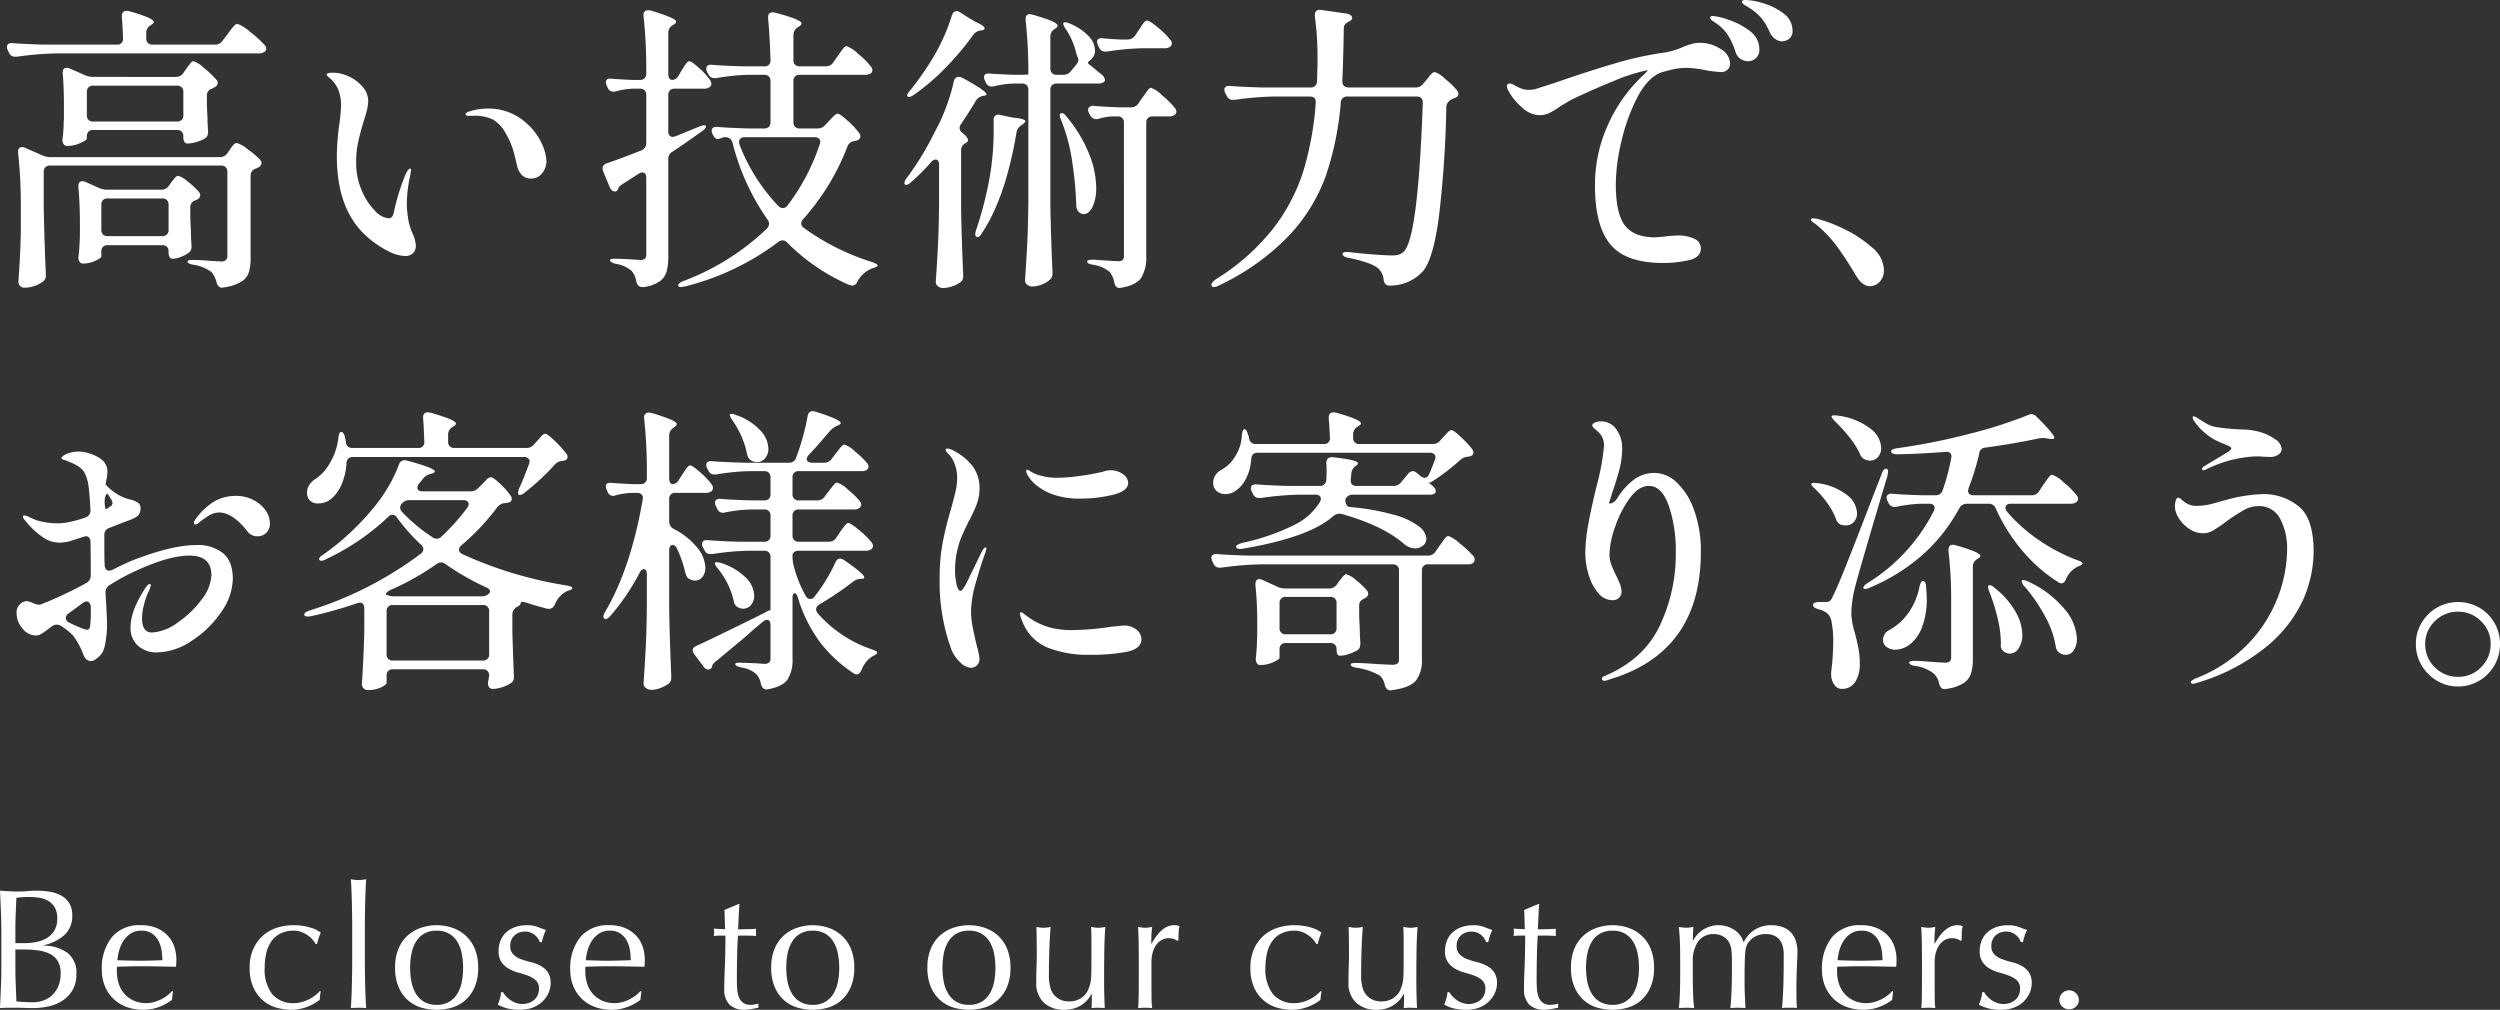 <svg xmlns="http://www.w3.org/2000/svg" width="497.4" height="200.908" viewBox="0 0 497.4 200.908">
  <rect x="0" y="0" width="497.4" height="200.908" fill="#333333" stroke="none"/>
  <g id="グループ_15027" data-name="グループ 15027" transform="translate(-63.06 -777.5)">
    <path id="パス_10958" data-name="パス 10958" d="M45.84-43.62a1.724,1.724,0,0,0,1.5-.78l.96-1.26q.3-.42.66-.9a7.834,7.834,0,0,1,.72-.84.983.983,0,0,1,.6-.36,7.6,7.6,0,0,1,2.52,1.59,19.878,19.878,0,0,1,2.94,2.67.917.917,0,0,1,.3.66.858.858,0,0,1-.36.66,2.107,2.107,0,0,1-1.14.3H14.34a64.63,64.63,0,0,0-7.92.66H6.06A1.233,1.233,0,0,1,4.86-42l-.24-.48a1.6,1.6,0,0,1-.18-.72.661.661,0,0,1,.3-.57,1.207,1.207,0,0,1,.84-.15q2.04.18,6.18.3H26.28a1.114,1.114,0,0,0,1.26-1.26q-.12-3-.24-4.26v-.12q0-1.08.96-1.08a1.561,1.561,0,0,1,.48.06q4.92,1.38,4.92,2.16,0,.24-.48.54l-.18.12a1.692,1.692,0,0,0-.84,1.5v1.08a1.258,1.258,0,0,0,.33.93,1.258,1.258,0,0,0,.93.33Zm-7.8,6.42a1.724,1.724,0,0,0,1.5-.78l.54-.78q.18-.24.51-.69a6.014,6.014,0,0,1,.54-.66.631.631,0,0,1,.45-.21A5.728,5.728,0,0,1,43.62-39a18.619,18.619,0,0,1,2.52,2.4.814.814,0,0,1,.24.6,1,1,0,0,1-.48.78l-.66.36a1.365,1.365,0,0,0-1.02,1.38v2.04l.12,2.34q0,1.08.12,2.64a2.883,2.883,0,0,1-.12.9,1.156,1.156,0,0,1-.48.6,7.858,7.858,0,0,1-1.74.72,6.485,6.485,0,0,1-1.8.3.646.646,0,0,1-.57-.33,1.731,1.731,0,0,1-.21-.93v-.18a1.258,1.258,0,0,0-.33-.93,1.258,1.258,0,0,0-.93-.33H21.6a1.258,1.258,0,0,0-.93.33,1.258,1.258,0,0,0-.33.93v.42q0,.36-1.32.93a6.482,6.482,0,0,1-2.58.57.808.808,0,0,1-.72-.36,1.479,1.479,0,0,1-.24-.84q.18-1.32.24-2.76a12.234,12.234,0,0,1,.06-1.32v-2.64q0-3.78-.24-6.48v-.24q0-.9.78-.9a1.336,1.336,0,0,1,.6.12l3,1.32a3.984,3.984,0,0,0,1.56.36ZM21.6-35.46a1.258,1.258,0,0,0-.93.33,1.258,1.258,0,0,0-.33.93v4.62a1.258,1.258,0,0,0,.33.93,1.258,1.258,0,0,0,.93.33H38.28a1.258,1.258,0,0,0,.93-.33,1.258,1.258,0,0,0,.33-.93V-34.2a1.258,1.258,0,0,0-.33-.93,1.258,1.258,0,0,0-.93-.33Zm-8.58,15.9a1.258,1.258,0,0,0-.93.33,1.258,1.258,0,0,0-.33.93v7.08q.12,6.54.42,13.2v.3a1.335,1.335,0,0,1-.54,1.2,5.547,5.547,0,0,1-1.68.9,6.1,6.1,0,0,1-2.04.36,1.124,1.124,0,0,1-.87-.36,1.2,1.2,0,0,1-.33-.84q.36-4.74.48-9.6v-5.46a93.883,93.883,0,0,0-.54-10.56v-.24q0-.9.78-.9a1.336,1.336,0,0,1,.6.12l3.42,1.5a3.984,3.984,0,0,0,1.56.36H46.8a1.724,1.724,0,0,0,1.5-.78l.42-.6q.12-.18.42-.6a3.736,3.736,0,0,1,.54-.63.733.733,0,0,1,.48-.21,6.229,6.229,0,0,1,2.1,1.2,17.693,17.693,0,0,1,2.58,2.16,1.033,1.033,0,0,1,.24.66,1,1,0,0,1-.48.78l-.6.3a1.377,1.377,0,0,0-1.08,1.38V-1.2a9.667,9.667,0,0,1-.36,2.91,3.494,3.494,0,0,1-1.53,1.86,9.171,9.171,0,0,1-3.45,1.11l-.36.06q-.78,0-1.08-1.08a4.812,4.812,0,0,0-1.02-2.04A7.929,7.929,0,0,0,41.58.18q-1.2-.18-1.2-.66,0-.3.9-.3,1.02,0,2.01.06t1.65.12l2.1.12a1.3,1.3,0,0,0,.99-.3,1.308,1.308,0,0,0,.27-.9V-18.3a1.258,1.258,0,0,0-.33-.93,1.258,1.258,0,0,0-.93-.33Zm22.14,4.8a1.724,1.724,0,0,0,1.5-.78l.42-.6q.18-.24.63-.81t.81-.57a5.045,5.045,0,0,1,1.89,1.14,13.861,13.861,0,0,1,2.25,2.1,1.033,1.033,0,0,1,.24.66.986.986,0,0,1-.54.78l-.36.18a1.377,1.377,0,0,0-1.08,1.38v2.22l.12,2.52q0,1.02.12,2.82v.3a1.335,1.335,0,0,1-.54,1.2,6.974,6.974,0,0,1-1.59.84,4.772,4.772,0,0,1-1.71.36.6.6,0,0,1-.51-.33,1.731,1.731,0,0,1-.21-.93v-.18a1.258,1.258,0,0,0-.33-.93,1.258,1.258,0,0,0-.93-.33H24.48a1.258,1.258,0,0,0-.93.33,1.258,1.258,0,0,0-.33.93v.96q0,.36-1.23.9a6.011,6.011,0,0,1-2.43.54.753.753,0,0,1-.66-.36,1.479,1.479,0,0,1-.24-.84q.18-1.5.24-2.94l.06-1.38V-8.4q0-3.3-.3-6.9v-.24q0-.9.78-.9a1.336,1.336,0,0,1,.6.12l2.7,1.2a3.984,3.984,0,0,0,1.56.36ZM24.48-13.02a1.258,1.258,0,0,0-.93.33,1.258,1.258,0,0,0-.33.93v4.98a1.258,1.258,0,0,0,.33.93,1.258,1.258,0,0,0,.93.33H35.34a1.258,1.258,0,0,0,.93-.33,1.258,1.258,0,0,0,.33-.93v-4.98a1.258,1.258,0,0,0-.33-.93,1.258,1.258,0,0,0-.93-.33ZM83.64-1.56a8.159,8.159,0,0,1-3.33-.96,19.846,19.846,0,0,1-4.35-3q-5.88-5.28-5.88-15.9a46.5,46.5,0,0,1,.48-6.3,35.536,35.536,0,0,0,.36-3.72,8.685,8.685,0,0,0-.54-3.18,6.014,6.014,0,0,0-1.86-2.46q-.48-.42-.48-.6t.39-.27a3.591,3.591,0,0,1,.81-.09,7.731,7.731,0,0,1,3.21.75,7.726,7.726,0,0,1,2.76,2.07,4.311,4.311,0,0,1,1.11,2.82,7.847,7.847,0,0,1-.27,1.86q-.27,1.08-.63,2.16-.72,2.4-1.11,4.17a18.929,18.929,0,0,0-.39,4.05,13.754,13.754,0,0,0,1.11,5.55,12.69,12.69,0,0,0,2.64,4.05,4.239,4.239,0,0,0,2.73,1.5q.78,0,1.02-1.2a42.4,42.4,0,0,1,2.34-7.56q.54-1.14.9-1.14.18,0,.18.36l-.18,1.08a27.134,27.134,0,0,0-.66,5.7,21.883,21.883,0,0,0,.36,3.36,10.99,10.99,0,0,0,.78,2.4,6.8,6.8,0,0,1,.66,2.4,2.068,2.068,0,0,1-.57,1.53A2.149,2.149,0,0,1,83.64-1.56Zm25.2-15.42a2.6,2.6,0,0,1-1.92-.66,3.882,3.882,0,0,1-.96-1.8q-.06-.24-.57-2.34a15.811,15.811,0,0,0-1.68-4.14,7.073,7.073,0,0,0-2.61-2.82,8.415,8.415,0,0,0-3.84-.72H96.24q-.54,0-.54-.3t.66-.54a12.066,12.066,0,0,1,3.84-.6,11.08,11.08,0,0,1,7.5,2.82,12.013,12.013,0,0,1,3.15,4.14,9.4,9.4,0,0,1,.93,3.48,3.7,3.7,0,0,1-.87,2.43A2.613,2.613,0,0,1,108.84-16.98ZM136.8-36.6a1.522,1.522,0,0,0,1.26-.84l.6-1.02q.18-.3.51-.81a6.667,6.667,0,0,1,.57-.78.665.665,0,0,1,.48-.27q.42,0,1.92,1.35a13.64,13.64,0,0,1,2.22,2.43,1.842,1.842,0,0,1,.24.72.858.858,0,0,1-.36.66,1.815,1.815,0,0,1-1.08.3h-5.88a1.257,1.257,0,0,0-.93.33,1.258,1.258,0,0,0-.33.93v7.26a1.211,1.211,0,0,0,.24.78.8.8,0,0,0,.66.3l.54-.12,4.68-1.92a2.922,2.922,0,0,1,.93-.27q.39-.03.45.15v.06q0,.42-.78.96-3.78,2.7-5.88,4.08a1.607,1.607,0,0,0-.84,1.5V-1.56a11.738,11.738,0,0,1-.33,3.09,3.61,3.61,0,0,1-1.38,1.95,7.438,7.438,0,0,1-3.15,1.14h-.3q-.9,0-1.2-1.08a4.124,4.124,0,0,0-.9-2.1A6.046,6.046,0,0,0,125.58,0q-1.14-.3-1.14-.72,0-.3.9-.3,1.08,0,3.24.12l1.86.12a1.4,1.4,0,0,0,.93-.24,1.179,1.179,0,0,0,.27-.9V-17.1q0-1.08-.78-1.08a1.117,1.117,0,0,0-.72.24l-3.18,2.04a2.775,2.775,0,0,0-.84.72.347.347,0,0,1-.06.24q-.24.54-.66.54-.6,0-1.02-.84l-1.32-3.18a3.608,3.608,0,0,1-.12-.6q0-.66.9-1.02,1.92-.6,6.78-2.52a1.506,1.506,0,0,0,1.02-1.5V-33.6a1.258,1.258,0,0,0-.33-.93,1.258,1.258,0,0,0-.93-.33h-1.32a14.991,14.991,0,0,0-3.48.54,1.561,1.561,0,0,1-.48.06,1.27,1.27,0,0,1-1.14-.78l-.18-.42a1.6,1.6,0,0,1-.18-.72q0-.78,1.14-.66,1.32.12,4.08.24h1.56a1.258,1.258,0,0,0,.93-.33,1.258,1.258,0,0,0,.33-.93v-.66a95.713,95.713,0,0,0-.54-10.74v-.24a.849.849,0,0,1,.96-.96,1.561,1.561,0,0,1,.48.06,37.541,37.541,0,0,1,3.9,1.35q1.14.51,1.14.87,0,.3-.54.6l-.18.12a1.692,1.692,0,0,0-.84,1.5v8.1a1.731,1.731,0,0,0,.21.93A.646.646,0,0,0,136.8-36.6Zm30.54-2.7a1.724,1.724,0,0,0,1.5-.78l.84-1.2q.18-.24.6-.84a9.922,9.922,0,0,1,.69-.9.735.735,0,0,1,.51-.3,6.263,6.263,0,0,1,2.28,1.5,15.439,15.439,0,0,1,2.58,2.58,1.321,1.321,0,0,1,.3.72.864.864,0,0,1-.3.6,2.107,2.107,0,0,1-1.14.3H162.18a1.258,1.258,0,0,0-.93.33,1.258,1.258,0,0,0-.33.93v8.16a1.258,1.258,0,0,0,.33.93,1.258,1.258,0,0,0,.93.33h3.48a2.01,2.01,0,0,0,1.56-.66l.72-.78q.24-.24.84-.87t.96-.63q.42,0,1.95,1.38A16.526,16.526,0,0,1,174-26.04a1.033,1.033,0,0,1,.24.66.887.887,0,0,1-.54.78l-.66.18a1.594,1.594,0,0,0-1.38,1.08,46.649,46.649,0,0,1-8.82,14.46,1.3,1.3,0,0,0-.36.84,1.058,1.058,0,0,0,.54.9A46.775,46.775,0,0,0,176.58-.36a3.319,3.319,0,0,1,.84.39q.3.21.24.33-.06.18-.48.33t-.6.21a5.732,5.732,0,0,0-2.94,2.64,1.155,1.155,0,0,1-1.08.78l-.54-.12a39.641,39.641,0,0,1-12.36-8.46,1.261,1.261,0,0,0-.9-.42,1.531,1.531,0,0,0-.9.36A51.522,51.522,0,0,1,139.32,4.5q-.72.12-.84.12-.42,0-.48-.24V4.26a.642.642,0,0,1,.27-.42,2.385,2.385,0,0,1,.75-.42A48.593,48.593,0,0,0,155.64-7.02a1.321,1.321,0,0,0,.42-.96,1.272,1.272,0,0,0-.3-.84,46.2,46.2,0,0,1-6.96-15.3,1.412,1.412,0,0,0-1.44-1.08h-.06a1.974,1.974,0,0,0-.6.12,2.751,2.751,0,0,1-.84.24q-.48,0-.84-.66l-.18-.3a1.493,1.493,0,0,1-.18-.66q0-.9,1.2-.78,2.04.18,6.18.3h3.06a1.258,1.258,0,0,0,.93-.33,1.258,1.258,0,0,0,.33-.93v-8.16a1.258,1.258,0,0,0-.33-.93,1.258,1.258,0,0,0-.93-.33h-2.94a43.885,43.885,0,0,0-6.6.66h-.36a1.233,1.233,0,0,1-1.2-.78l-.24-.42a1.493,1.493,0,0,1-.18-.66q0-.9,1.2-.78,2.04.18,6.18.3h4.14a1.114,1.114,0,0,0,1.26-1.26q-.12-4.38-.48-8.28v-.24q0-.96.9-.96a1.561,1.561,0,0,1,.48.06q5.28,1.38,5.28,2.16,0,.3-.54.6l-.24.18a1.787,1.787,0,0,0-.84,1.5v4.98a1.258,1.258,0,0,0,.33.93,1.258,1.258,0,0,0,.93.33Zm-1.2,15.54a1.9,1.9,0,0,0,.12-.54.8.8,0,0,0-.3-.66,1.312,1.312,0,0,0-.84-.24H151.26q-1.14,0-1.14.96a1.561,1.561,0,0,0,.06.48,36.692,36.692,0,0,0,7.74,12.24,1.261,1.261,0,0,0,.9.42,1.2,1.2,0,0,0,.9-.48A41.8,41.8,0,0,0,166.14-23.76Zm26.28-25.62q.3-.9.96-.9a1.117,1.117,0,0,1,.72.24l1.68,1.08q.3.18,1.32.78,1.86.84,1.86,1.32,0,.3-.66.42h-.18a2.3,2.3,0,0,0-1.44.9,56.068,56.068,0,0,1-5.31,6.33,43.411,43.411,0,0,1-6.45,5.55q-.96.66-1.26.36a.346.346,0,0,1-.12-.24,2.3,2.3,0,0,1,.6-.96,61.353,61.353,0,0,0,3.78-5.28,38.315,38.315,0,0,0,2.61-4.71A33.271,33.271,0,0,0,192.42-49.38Zm27.72,8.7a3.508,3.508,0,0,1-.36.3.484.484,0,0,0-.24.36q0,.24.42.48l2.34,1.92a1.639,1.639,0,0,1,.6,1.02.542.542,0,0,1-.3.48,1.9,1.9,0,0,1-.96.24H213.3a1.258,1.258,0,0,0-.93.33,1.258,1.258,0,0,0-.33.93v22.98q.12,6.48.42,13.26v.36a1.557,1.557,0,0,1-.48,1.14,5.324,5.324,0,0,1-1.65.99,5.155,5.155,0,0,1-1.89.39,1.514,1.514,0,0,1-1.02-.36A1.079,1.079,0,0,1,207,3.3q.24-3.54.42-6.87t.24-8.73V-34.62a1.258,1.258,0,0,0-.33-.93,1.258,1.258,0,0,0-.93-.33h-1.62a19.243,19.243,0,0,0-3.96.54,1.561,1.561,0,0,1-.48.06,1.27,1.27,0,0,1-1.14-.78l-.18-.42a1.493,1.493,0,0,1-.18-.66q0-.84,1.14-.72,1.56.12,4.68.24h1.74l1.26-.06v-.06a95.713,95.713,0,0,0-.54-10.74v-.24q0-.96.84-.96a3.608,3.608,0,0,1,.6.12q4.92,1.38,4.92,2.16,0,.3-.48.6l-.18.12a1.724,1.724,0,0,0-.78,1.5v6.3a1.258,1.258,0,0,0,.33.93,1.258,1.258,0,0,0,.93.33h1.26a1.831,1.831,0,0,0,1.56-.72l1.14-1.38a1.729,1.729,0,0,0,.36-.84,1.415,1.415,0,0,0-.18-.6l-.24-.72a14.859,14.859,0,0,0-2.1-4.86,2.6,2.6,0,0,1-.45-.81q-.09-.33.03-.45a.475.475,0,0,1,.3-.06,2.023,2.023,0,0,1,.9.24,10.78,10.78,0,0,1,3.81,2.55,4.232,4.232,0,0,1,1.23,2.73A2.3,2.3,0,0,1,220.14-40.68Zm7.26-3.96a1.724,1.724,0,0,0,1.5-.78l.72-1.08q.18-.24.54-.81a5.019,5.019,0,0,1,.63-.84.757.757,0,0,1,.51-.27q.48,0,2.16,1.41a16.591,16.591,0,0,1,2.46,2.43,1.321,1.321,0,0,1,.3.72.858.858,0,0,1-.36.66,1.709,1.709,0,0,1-1.02.3H230.4a50.156,50.156,0,0,0-7.08.66h-.36a1.233,1.233,0,0,1-1.2-.78l-.24-.48a1.6,1.6,0,0,1-.18-.72q0-.78,1.2-.66,1.02.12,3.42.24ZM189.9-19.68q0-1.08-.72-1.08a1.317,1.317,0,0,0-.84.48,38.145,38.145,0,0,1-4.02,4.02,1.788,1.788,0,0,1-.78.51q-.36.09-.48-.09a.347.347,0,0,1-.06-.24,2.022,2.022,0,0,1,.48-1.02,59.589,59.589,0,0,0,5.7-9.42,33.932,33.932,0,0,0,2.16-4.77,39.977,39.977,0,0,0,1.5-5.01q.18-.9.96-.9a1.6,1.6,0,0,1,.72.18q4.8,2.58,4.8,3.3,0,.18-.54.3h-.18a2.21,2.21,0,0,0-1.38.96q-.96,1.68-2.94,4.62a1.371,1.371,0,0,0-.3.78,1.223,1.223,0,0,0,.6,1.02q1.08.9,1.08,1.44,0,.3-.54.6a1.557,1.557,0,0,0-.84,1.44v11.58q.12,6.54.42,13.2v.24a1.4,1.4,0,0,1-.66,1.26,6.26,6.26,0,0,1-3.42,1.08,1.433,1.433,0,0,1-.96-.36,1.079,1.079,0,0,1-.42-.84q.24-3.54.42-6.87T189.9-12Zm36.78-8.4a1.258,1.258,0,0,0-.33-.93,1.258,1.258,0,0,0-.93-.33h-1.08a11.318,11.318,0,0,0-2.7.48,1.561,1.561,0,0,1-.48.06,1.309,1.309,0,0,1-1.2-.78l-.24-.42a1.493,1.493,0,0,1-.18-.66.718.718,0,0,1,.33-.6,1.208,1.208,0,0,1,.87-.18q1.68.18,5.04.3h2.28a1.724,1.724,0,0,0,1.5-.78l.78-1.14a10.665,10.665,0,0,0,.66-.9,7.75,7.75,0,0,1,.6-.81.665.665,0,0,1,.48-.27,6.326,6.326,0,0,1,2.16,1.47,18.27,18.27,0,0,1,2.58,2.55,1.321,1.321,0,0,1,.3.72.858.858,0,0,1-.36.66,1.815,1.815,0,0,1-1.08.3h-3.3a1.258,1.258,0,0,0-.93.33,1.258,1.258,0,0,0-.33.93V-1.5a7.772,7.772,0,0,1-.96,4.2q-.96,1.5-3.96,2.04l-.36.06q-.9,0-1.08-1.14a4.833,4.833,0,0,0-.9-2.04,6.519,6.519,0,0,0-3.3-1.44q-1.2-.18-1.2-.66,0-.36,1.32-.36,3.9.3,4.8.3a1.39,1.39,0,0,0,.96-.24,1.277,1.277,0,0,0,.24-.9Zm-12.48-.48q-.54-1.2-.06-1.38l.18-.06q.42,0,.96.72a27.582,27.582,0,0,1,4.5,7.47,18.826,18.826,0,0,1,1.38,6.63,8.686,8.686,0,0,1-.72,3.81q-.72,1.47-1.74,1.47a.836.836,0,0,1-.36-.06,1.458,1.458,0,0,1-1.02-1.02,1.279,1.279,0,0,1-.12-.66,72.885,72.885,0,0,0-.81-8.67A35.733,35.733,0,0,0,214.2-28.56Zm-13.44-.06a1,1,0,0,1,.36-.9,1.247,1.247,0,0,1,.96-.12l1.62.36a9.03,9.03,0,0,0,1.5.24q1.86.24,1.86.66,0,.24-.6.66l-.18.12a2.21,2.21,0,0,0-.96,1.38q-2.22,13.14-6.9,20.1-.42.78-.84.78-.48,0-.48-.54a2.961,2.961,0,0,1,.18-.9,71.183,71.183,0,0,0,2.64-10.2,54.078,54.078,0,0,0,.84-9.9v-1.74Zm64.08-3.6q0-1.08-1.2-1.08h-7.02a64.63,64.63,0,0,0-7.92.66h-.36a1.233,1.233,0,0,1-1.2-.78l-.3-.54a1.6,1.6,0,0,1-.18-.72.661.661,0,0,1,.3-.57,1.207,1.207,0,0,1,.84-.15q2.04.18,6.18.3h9.84a1.159,1.159,0,0,0,1.26-1.2q.06-.66.06-1.98.06-.78.06-2.46a60.666,60.666,0,0,0-.54-8.52v-.18q0-1.26,1.26-1.08l5.04.72a1.553,1.553,0,0,1,.81.33.752.752,0,0,1,.33.57.822.822,0,0,1-.3.48l-.3.18a2.522,2.522,0,0,0-.84.6,1.312,1.312,0,0,0-.24.84q-.12,7.02-.3,10.38,0,1.32,1.26,1.32h13.26a1.831,1.831,0,0,0,1.56-.72l.66-.78a6.883,6.883,0,0,0,.54-.66,3.719,3.719,0,0,1,.63-.69.848.848,0,0,1,.51-.21,5.558,5.558,0,0,1,2.01,1.32,18.517,18.517,0,0,1,2.43,2.34,1.033,1.033,0,0,1,.24.66.667.667,0,0,1-.27.6,2.8,2.8,0,0,1-.6.3q-.33.12-.45.18a1.993,1.993,0,0,0-1.08,1.38,213.759,213.759,0,0,1-1.5,22.2q-1.14,8.4-3.24,10.74a8.814,8.814,0,0,1-6.42,2.76h-.18q-.96,0-1.14-1.2a3.424,3.424,0,0,0-1.2-2.34A8.662,8.662,0,0,0,274.83-.3a25.609,25.609,0,0,0-3.51-.9q-1.14-.24-1.14-.78,0-.48,1.32-.36,2.46.3,4.98.48t3.54.18a4.389,4.389,0,0,0,1.41-.18,2.475,2.475,0,0,0,.93-.6q2.82-2.64,3.78-29.52v-.12a1.156,1.156,0,0,0-.33-.9,1.243,1.243,0,0,0-.87-.3h-13.8a1.229,1.229,0,0,0-1.32,1.2,60.481,60.481,0,0,1-2.94,14.49,34.309,34.309,0,0,1-7.35,11.97,47.066,47.066,0,0,1-14.01,9.96,2.3,2.3,0,0,1-.9.3.484.484,0,0,1-.48-.24.244.244,0,0,1-.06-.18q0-.54,1.08-1.26a43.523,43.523,0,0,0,11.22-9.99,36.756,36.756,0,0,0,6-11.43,62.474,62.474,0,0,0,2.46-13.5Zm76.5-11.76a7.292,7.292,0,0,1,4.05,1.23,3.458,3.458,0,0,1,1.89,2.85,1.65,1.65,0,0,1-.51,1.26,1.73,1.73,0,0,1-1.23.48,21.6,21.6,0,0,1-3.06-.36,22.314,22.314,0,0,0-3.84-.48,12.692,12.692,0,0,0-3.03.36q-1.47.36-2.31.66-2.58,1.14-4.56,5.01a37.621,37.621,0,0,0-3.09,8.64,37.747,37.747,0,0,0-1.11,8.43q0,5.94,1.83,8.28t5.97,2.34l1.62-.12a22.715,22.715,0,0,1,2.82-.24,7.427,7.427,0,0,1,3.42.66,2.077,2.077,0,0,1,1.26,1.92q0,1.8-2.43,2.34a23.309,23.309,0,0,1-5.07.54q-7.44,0-10.5-3.69T320.4-15.54a28.813,28.813,0,0,1,2.52-12,30.559,30.559,0,0,1,6.54-9.48q1.68-1.56,1.38-1.5l-.36.06a34.588,34.588,0,0,0-6.33,2.07q-4.23,1.71-8.49,3.75-.72.42-1.26.75t-.96.57A14.3,14.3,0,0,1,311.28-30a4.624,4.624,0,0,1-1.98.42,5.45,5.45,0,0,1-3.6-1.71,10.812,10.812,0,0,1-2.58-3.27,1.59,1.59,0,0,1-.24-.78.477.477,0,0,1,.54-.54,1.59,1.59,0,0,1,.78.24,11.81,11.81,0,0,0,1.53.75,4.343,4.343,0,0,0,1.59.27,7.22,7.22,0,0,0,1.08-.12q.42-.12,3.96-1.26,6.18-2.16,11.76-3.81a66.54,66.54,0,0,1,10.2-2.25,14.215,14.215,0,0,0,3.42-1.02,15.57,15.57,0,0,1,1.92-.69A6.443,6.443,0,0,1,341.34-43.98Zm16.2-.3a2.255,2.255,0,0,1-1.26-.45,3.306,3.306,0,0,1-1.08-1.29,13.09,13.09,0,0,0-1.59-2.76,10.6,10.6,0,0,0-2.43-2.1q-.36-.24-.96-.6t-.6-.66q0-.36.78-.36a13.435,13.435,0,0,1,3.51.66,11.931,11.931,0,0,1,4.02,2.04,4.133,4.133,0,0,1,1.77,3.36,1.955,1.955,0,0,1-.66,1.65A2.388,2.388,0,0,1,357.54-44.28Zm-6.72,3.96a2.7,2.7,0,0,1-1.44-.45,2.444,2.444,0,0,1-1.02-1.41,14.484,14.484,0,0,0-1.44-3.21,8.656,8.656,0,0,0-2.34-2.43l-.72-.48q-.54-.36-.54-.66,0-.36.54-.36a12.851,12.851,0,0,1,3.09.75,14.038,14.038,0,0,1,4.23,2.22,4.475,4.475,0,0,1,1.92,3.69,2.181,2.181,0,0,1-.69,1.74A2.352,2.352,0,0,1,350.82-40.32ZM372.3,2.28q-2.04-3.42-3.81-5.82a23.384,23.384,0,0,0-4.05-4.26q-.24-.18-.66-.48t-.42-.48q0-.3.48-.3a4.294,4.294,0,0,1,1.08.18,27.4,27.4,0,0,1,5.1,1.98,23.168,23.168,0,0,1,5.49,3.63,6.024,6.024,0,0,1,2.37,4.41,3.265,3.265,0,0,1-.87,2.46,2.679,2.679,0,0,1-1.89.84Q373.56,4.44,372.3,2.28ZM42.12,55.94a8.058,8.058,0,0,1,5.31,1.62q1.95,1.62,1.95,5.1a11.818,11.818,0,0,1-2.34,6.66,20.483,20.483,0,0,1-5.88,5.7,12.663,12.663,0,0,1-6.84,2.28,5.486,5.486,0,0,1-3.81-1.32,4.742,4.742,0,0,1-1.47-3.72q0-3.3,3-7.86.54-.72.78-.72t.24.3a5.8,5.8,0,0,1-.6,1.56,15.665,15.665,0,0,0-.78,2.37,10.6,10.6,0,0,0-.36,2.61q0,2.82,1.98,2.82a9.317,9.317,0,0,0,4.98-1.89,19.528,19.528,0,0,0,4.83-4.59,8.518,8.518,0,0,0,2.01-4.92q0-3.9-4.38-3.9-4.02,0-10.44,2.94a44.484,44.484,0,0,0-5.46,2.94,1.619,1.619,0,0,0-.78,1.56q.3,5.1.3,6.24a20.039,20.039,0,0,1-.27,3.3,7.794,7.794,0,0,1-.57,2.16,4.129,4.129,0,0,1-1.14,1.26,2.364,2.364,0,0,1-1.14.6q-1.14,0-1.62-1.38a14.947,14.947,0,0,0-2.04-3.72,12.142,12.142,0,0,0-2.4-1.92,1.68,1.68,0,0,0-.84-.24,1.358,1.358,0,0,0-.9.3q-.48.36-1.17.87a9.79,9.79,0,0,1-1.14.75,1.952,1.952,0,0,1-.93.24,3.418,3.418,0,0,1-2.67-1.41A4.66,4.66,0,0,1,6.36,69.5a2.257,2.257,0,0,1,.69-1.8,2.037,2.037,0,0,1,1.29-.6,3.873,3.873,0,0,1,1.23.36,4.194,4.194,0,0,0,1.11.36l.48-.06a75.88,75.88,0,0,0,9.06-4.26,1.671,1.671,0,0,0,.9-1.5q0-4.56-.06-6.66a1.312,1.312,0,0,0-.24-.84.8.8,0,0,0-.66-.3,1.9,1.9,0,0,0-.54.12l-3,.96q-1.26.18-1.5.18a5.738,5.738,0,0,1-3.36-.96A15.123,15.123,0,0,1,8.1,51.08a1.312,1.312,0,0,1-.48-.78q0-.24.3-.24a2.791,2.791,0,0,1,1.02.36q1.08.48,1.44.6a14.4,14.4,0,0,0,4.08.6,8.276,8.276,0,0,0,1.2-.06,21.022,21.022,0,0,0,4.32-1.08,1.412,1.412,0,0,0,1.08-1.44q-.12-2.58-.33-4.38a8.6,8.6,0,0,0-.69-2.76,3.383,3.383,0,0,0-1.23-1.5,8.587,8.587,0,0,0-1.56-.84q-.75-.3-.99-.42-.18-.06-.57-.18t-.39-.3q0-.42,1.14-.9a6.91,6.91,0,0,1,2.1-.42,7.761,7.761,0,0,1,2.79.54,6.793,6.793,0,0,1,2.19,1.26,3.008,3.008,0,0,1,.9,2.4,5.562,5.562,0,0,1-.12,1.08l-.18.9a.836.836,0,0,1-.06.36,9.77,9.77,0,0,0,4.62,2.94,5.232,5.232,0,0,1,1.74.63,1.248,1.248,0,0,1,.6,1.11,2.133,2.133,0,0,1-.36,1.35,3.054,3.054,0,0,1-1.2.81q-.36.18-1.86.72l-2.76,1.08a1.4,1.4,0,0,0-1.02,1.44v2.16q0,2.58.06,3.84.12,1.08.9,1.08a1.493,1.493,0,0,0,.66-.18q2.76-1.38,4.14-1.92Q37.32,55.94,42.12,55.94ZM24.54,45.86q-.12-.12-.18-.12-.12,0-.27.36a3.315,3.315,0,0,0-.21.9v.24a6.17,6.17,0,0,0,.09,1.17q.09.45.21.39l.3-.18q.18-.12.57-.39a.767.767,0,0,0,.39-.63,1.75,1.75,0,0,0-.36-.9A9.884,9.884,0,0,0,24.54,45.86Zm25.44.3a7.438,7.438,0,0,1,3.48.81,6.54,6.54,0,0,1,2.43,2.07,4.412,4.412,0,0,1,.87,2.52,2.574,2.574,0,0,1-.72,1.95,2.424,2.424,0,0,1-1.74.69,2.35,2.35,0,0,1-2.04-1.02q-2.94-3.72-5.64-3.72a4.432,4.432,0,0,0-2.58,1.02,8.356,8.356,0,0,0-1.2.84,2.281,2.281,0,0,1-.84.54.318.318,0,0,1-.36-.36,1.3,1.3,0,0,1,.3-.66,12.544,12.544,0,0,1,3.9-3.66A8.691,8.691,0,0,1,49.98,46.16ZM21,71.96a28.9,28.9,0,0,0,.12-3.6,1.446,1.446,0,0,0-.24-.87.718.718,0,0,0-.6-.33,1.321,1.321,0,0,0-.72.3l-2.88,2.1a1.165,1.165,0,0,0-.54.9,1.045,1.045,0,0,0,.66.9q1.08.54,2.19.99a5.923,5.923,0,0,0,1.35.45Q20.94,72.8,21,71.96Zm86.76-35.34a1.831,1.831,0,0,0,1.56-.72l.6-.66q.24-.24.75-.84t.87-.6q.42,0,1.89,1.41a20.59,20.59,0,0,1,2.31,2.55,1.033,1.033,0,0,1,.24.66q0,.54-.66.72l-.36.06a2.262,2.262,0,0,0-1.56.78,46.575,46.575,0,0,1-5.94,5.52,1.586,1.586,0,0,1-1.02.48q-.3,0-.3-.36a2.517,2.517,0,0,1,.24-1.02q.72-1.5,1.92-4.74a1.9,1.9,0,0,0,.12-.54.8.8,0,0,0-.3-.66,1.312,1.312,0,0,0-.84-.24H73.32A1.211,1.211,0,0,0,72,39.68a12.406,12.406,0,0,1-1.02,4.29,7.492,7.492,0,0,1-2.04,2.79,3.972,3.972,0,0,1-2.52.9,2.1,2.1,0,0,1-2.1-1.14,3.23,3.23,0,0,1-.18-1.02,2.79,2.79,0,0,1,.45-1.5,3.72,3.72,0,0,1,1.23-1.2,9.265,9.265,0,0,0,2.94-3.3,12.43,12.43,0,0,0,1.62-4.8q.12-1.26.54-1.26.54,0,.78,1.08l.18.9a1.187,1.187,0,0,0,1.32,1.2H86.22a1.114,1.114,0,0,0,1.26-1.26q-.12-3.36-.24-4.68v-.12q0-1.02.96-1.02a1.561,1.561,0,0,1,.48.06q5.1,1.44,5.1,2.16,0,.3-.54.6l-.18.12a1.692,1.692,0,0,0-.84,1.5v1.38a1.148,1.148,0,0,0,1.26,1.26Zm-.78,30.6q-.3,0-.36.42-.06.24-.54.54h-.06A1.81,1.81,0,0,0,105,69.62V73.4q.18,5.64.3,8.52v.3a1.288,1.288,0,0,1-.6,1.2,7.026,7.026,0,0,1-1.74.81,6.093,6.093,0,0,1-1.86.33.829.829,0,0,1-.78-.42,1.493,1.493,0,0,1-.18-.66,5.268,5.268,0,0,1,.12-.78l.12-.72v-.06a1.148,1.148,0,0,0-1.26-1.26H81.24a1.148,1.148,0,0,0-1.26,1.26v1.44q0,.36-1.11.9a5.9,5.9,0,0,1-2.61.54,1.124,1.124,0,0,1-.87-.36,1.2,1.2,0,0,1-.33-.84q.36-5.28.48-10.68V68.54a1.312,1.312,0,0,0-.24-.84.8.8,0,0,0-.66-.3,1.9,1.9,0,0,0-.54.12,82.859,82.859,0,0,1-9.18,2.58,2.848,2.848,0,0,1-.66.06q-.54,0-.66-.3v-.12q0-.42,1.08-.78A72.813,72.813,0,0,0,86.76,57.68a1.3,1.3,0,0,0,.54-.9,1.343,1.343,0,0,0-.48-.9,39.113,39.113,0,0,1-4.74-5.34,1.05,1.05,0,0,0-1.74-.24,47.164,47.164,0,0,1-12.42,8.46q-1.02.54-1.32.12l-.06-.12q0-.42.9-.96a50.724,50.724,0,0,0,9.72-9,31.907,31.907,0,0,0,3.06-4.29,27.518,27.518,0,0,0,2.22-4.59,1.1,1.1,0,0,1,1.08-.84,1.82,1.82,0,0,1,.54.06q5.52,1.5,5.52,2.16,0,.24-.6.42l-.42.12a2.57,2.57,0,0,0-1.38.96l-.72.9a1.3,1.3,0,0,0-.36.84q0,.72,1.08.72h9.48a2.133,2.133,0,0,0,1.56-.66l.72-.72q.18-.18.78-.81a1.621,1.621,0,0,1,1.02-.63q.42,0,1.8,1.29a14.055,14.055,0,0,1,2.1,2.37,1.033,1.033,0,0,1,.24.66q0,.54-.66.72a3.372,3.372,0,0,1-.78.12,2.152,2.152,0,0,0-1.5.9A46.74,46.74,0,0,1,94.86,56a1.16,1.16,0,0,0-.48.84,1.045,1.045,0,0,0,.66.9,79.813,79.813,0,0,0,20.7,6.24q1.2.18,1.2.54-.06.24-.48.39t-.6.21a4.9,4.9,0,0,0-2.4,2.64,1.3,1.3,0,0,1-1.56.84q-2.16-.54-4.32-1.26ZM84.54,47a1.943,1.943,0,0,0-1.5.66,1.151,1.151,0,0,0-.36.84,1.261,1.261,0,0,0,.42.9,32.556,32.556,0,0,0,6,4.98,1.316,1.316,0,0,0,1.8-.12,44.141,44.141,0,0,0,5.1-5.7,1.2,1.2,0,0,0,.3-.78.661.661,0,0,0-.3-.57,1.332,1.332,0,0,0-.78-.21ZM81.18,64.7a3.288,3.288,0,0,0-1.14.66q-.36.36-.06.48a3.339,3.339,0,0,0,1.5.3H98.94a1.831,1.831,0,0,0,1.5-.66,1.053,1.053,0,0,0,.12-.3q0-.54-.96-.9a51.734,51.734,0,0,1-7.92-4.56,1.272,1.272,0,0,0-.84-.3,1.358,1.358,0,0,0-.9.3A54.718,54.718,0,0,1,81.18,64.7Zm.06,3.18a1.148,1.148,0,0,0-1.26,1.26v8.52a1.148,1.148,0,0,0,1.26,1.26H99.12a1.148,1.148,0,0,0,1.26-1.26V69.14a1.148,1.148,0,0,0-1.26-1.26Zm86.7-12.6a1.724,1.724,0,0,0,1.5-.78l.72-1.08a9.435,9.435,0,0,1,.57-.81q.39-.51.63-.78a.665.665,0,0,1,.48-.27q.48,0,2.16,1.41a16.591,16.591,0,0,1,2.46,2.43,1.321,1.321,0,0,1,.3.72.858.858,0,0,1-.36.66,1.815,1.815,0,0,1-1.08.3H162a1.431,1.431,0,0,0-.93.27.852.852,0,0,0-.33.69v.24a8.113,8.113,0,0,0,.18,1.56,23.9,23.9,0,0,0,2.46,6.24,1.045,1.045,0,0,0,.9.6.94.94,0,0,0,.84-.48,33.57,33.57,0,0,0,4.14-6.78q.36-.78.96-.78a1.606,1.606,0,0,1,.78.3q4.02,2.76,4.02,3.42,0,.3-.54.3h-.24a2.843,2.843,0,0,0-1.5.6,62.3,62.3,0,0,1-6.66,4.5,1.287,1.287,0,0,0-.66.96,1.481,1.481,0,0,0,.36.84,24.993,24.993,0,0,0,10.74,7.14q1.08.36,1.08.66a.8.8,0,0,1-.3.36,3.254,3.254,0,0,1-.66.36,5.45,5.45,0,0,0-2.16,2.7q-.42.9-.96.9a1.033,1.033,0,0,1-.66-.24,27.394,27.394,0,0,1-6.66-6.18,28.856,28.856,0,0,1-4.38-8.82q-.24-.9-.66-.9t-.42.96V78.62a7.2,7.2,0,0,1-.96,4.02q-.96,1.44-3.84,1.98l-.36.06q-.84,0-1.14-1.14a3.842,3.842,0,0,0-.84-1.86,5.6,5.6,0,0,0-3.06-1.38q-1.2-.3-1.2-.66,0-.3.9-.3l3.12.12,1.74.12a1.4,1.4,0,0,0,.99-.27,1.193,1.193,0,0,0,.27-.87V71.9q0-1.08-.72-1.08a1.452,1.452,0,0,0-.78.36q-2.1,1.74-3.48,3l-5.82,4.86a2.052,2.052,0,0,0-.78.84.871.871,0,0,1-.72.84,1.223,1.223,0,0,1-1.02-.6l-1.86-2.46a1.606,1.606,0,0,1-.3-.78q0-.54.78-.9,2.94-1.32,13.5-6.54a5.271,5.271,0,0,1,.78-.42,1.376,1.376,0,0,1,.42-.12V58.34a1.148,1.148,0,0,0-1.26-1.26h-3.24a50.157,50.157,0,0,0-7.08.66h-.36a1.233,1.233,0,0,1-1.2-.78l-.3-.54a1.493,1.493,0,0,1-.18-.66q0-.9,1.2-.78,2.04.18,6.18.3h4.98a1.148,1.148,0,0,0,1.26-1.26v-3.9a1.148,1.148,0,0,0-1.26-1.26h-2.4a29.365,29.365,0,0,0-5.4.6,1.03,1.03,0,0,1-.42.06,1.2,1.2,0,0,1-1.14-.84l-.24-.48a1.6,1.6,0,0,1-.18-.72.661.661,0,0,1,.3-.57,1.207,1.207,0,0,1,.84-.15q2.04.18,6.12.3h2.52a1.148,1.148,0,0,0,1.26-1.26V42.5a1.148,1.148,0,0,0-1.26-1.26h-2.94a43.886,43.886,0,0,0-6.6.66h-.36a1.233,1.233,0,0,1-1.2-.78l-.24-.42a1.493,1.493,0,0,1-.18-.66q0-.9,1.2-.78,2.04.18,6.18.3h9.06a1.4,1.4,0,0,0,1.44-1.02,47.2,47.2,0,0,0,2.28-8.22q.18-1.02,1.02-1.02a3.608,3.608,0,0,1,.6.12q4.98,1.56,4.98,2.28,0,.18-.54.42l-.24.12a4.014,4.014,0,0,0-1.32.96l-.84.96q-1.98,2.34-3.42,3.84a1.6,1.6,0,0,0-.42.84.611.611,0,0,0,.3.51,1.332,1.332,0,0,0,.78.21h2.4a1.724,1.724,0,0,0,1.5-.78l.78-1.02q.24-.3.63-.81a7.968,7.968,0,0,1,.63-.75.691.691,0,0,1,.48-.24,5.4,5.4,0,0,1,2.1,1.35,18.121,18.121,0,0,1,2.4,2.31,1.321,1.321,0,0,1,.3.72.858.858,0,0,1-.36.66,2.025,2.025,0,0,1-1.02.24H162a1.148,1.148,0,0,0-1.26,1.26v3.3A1.148,1.148,0,0,0,162,47.06h3.66a1.724,1.724,0,0,0,1.5-.78l.72-.96q.24-.3.63-.81a7.968,7.968,0,0,1,.63-.75.691.691,0,0,1,.48-.24,5.4,5.4,0,0,1,2.1,1.35,18.121,18.121,0,0,1,2.4,2.31,1.321,1.321,0,0,1,.3.72.858.858,0,0,1-.36.66,1.815,1.815,0,0,1-1.08.3H162a1.148,1.148,0,0,0-1.26,1.26v3.9A1.148,1.148,0,0,0,162,55.28ZM136.92,43.82a1.491,1.491,0,0,0,1.2-.84l.66-1.02q.24-.36.57-.87a4.75,4.75,0,0,1,.57-.75.691.691,0,0,1,.48-.24q.42,0,1.98,1.38a14.978,14.978,0,0,1,2.28,2.4,1.117,1.117,0,0,1,.24.72.917.917,0,0,1-.3.66,2,2,0,0,1-1.08.3h-6.06a1.148,1.148,0,0,0-1.26,1.26v4.44a1.659,1.659,0,0,0,.96,1.5,14.539,14.539,0,0,1,4.74,3.84,6.6,6.6,0,0,1,1.5,3.84,2.808,2.808,0,0,1-.6,1.86,1.817,1.817,0,0,1-1.44.72,2.459,2.459,0,0,1-1.08-.3,1.071,1.071,0,0,1-.57-.48,5.983,5.983,0,0,1-.33-.9,22.588,22.588,0,0,0-1.62-4.68q-.36-.72-.84-.72-.72,0-.72,1.08V68.78q.12,6.54.42,13.2v.3a1.605,1.605,0,0,1-.54,1.26,6.974,6.974,0,0,1-1.59.84,5.046,5.046,0,0,1-1.83.36,1.721,1.721,0,0,1-1.11-.36,1.055,1.055,0,0,1-.45-.84q.24-3.54.42-6.87t.24-8.73V61.82q0-1.08-.6-1.08-.48,0-.84.72a44.078,44.078,0,0,1-5.82,8.58q-.84.9-1.2.54a.576.576,0,0,1-.18-.42,2.052,2.052,0,0,1,.36-.96q5.1-8.7,7.44-22.26l.06-.36a.916.916,0,0,0-.33-.75,1.331,1.331,0,0,0-.87-.27H128.7a15.609,15.609,0,0,0-3.12.48,1.9,1.9,0,0,1-.54.12,1.155,1.155,0,0,1-1.08-.78l-.18-.42a1.6,1.6,0,0,1-.18-.72q0-.78,1.14-.66,1.44.12,4.2.24h1.56a1.148,1.148,0,0,0,1.26-1.26V41.54a95.713,95.713,0,0,0-.54-10.74v-.24a.849.849,0,0,1,.96-.96,1.561,1.561,0,0,1,.48.06,33.973,33.973,0,0,1,3.93,1.35q1.11.51,1.11.87,0,.3-.48.6l-.24.18a1.824,1.824,0,0,0-.78,1.5v8.4Q136.2,43.82,136.92,43.82ZM148.8,31.16a3.076,3.076,0,0,1-.54-1.08q0-.24.36-.24a2.023,2.023,0,0,1,.9.24,11.784,11.784,0,0,1,4.86,3.09,5.579,5.579,0,0,1,1.56,3.57,2.843,2.843,0,0,1-.66,1.95,2.076,2.076,0,0,1-1.62.75,2,2,0,0,1-1.08-.3,1.6,1.6,0,0,1-.6-.54,2.878,2.878,0,0,1-.3-.84A17.63,17.63,0,0,0,148.8,31.16Zm-2.88,29.52q-.84-1.02-.54-1.26a.625.625,0,0,1,.36-.06,2.878,2.878,0,0,1,.84.18,11.951,11.951,0,0,1,4.95,2.97,5.26,5.26,0,0,1,1.59,3.45,2.838,2.838,0,0,1-.63,1.89,1.93,1.93,0,0,1-1.53.75,2.25,2.25,0,0,1-1.02-.24,1.594,1.594,0,0,1-.9-1.32A15.625,15.625,0,0,0,145.92,60.68ZM196.2,80.36a3.228,3.228,0,0,1-2.1-1.08,7.307,7.307,0,0,1-1.74-2.52,38.677,38.677,0,0,1-2.34-14.28,37.231,37.231,0,0,1,.6-7.05q.6-3.09,1.62-6.57.66-2.34.96-3.69a12.28,12.28,0,0,0,.3-2.67,7.707,7.707,0,0,0-.45-2.55,5.378,5.378,0,0,0-1.23-2.07q-.12-.12-.36-.39a.793.793,0,0,1-.24-.51q0-.24.36-.24a2.324,2.324,0,0,1,.96.3,11.737,11.737,0,0,1,3.9,3.03,7.283,7.283,0,0,1,1.5,4.77,8.646,8.646,0,0,1-.54,2.94,25.517,25.517,0,0,1-1.62,3.48q-.6,1.2-1.2,2.55a15.691,15.691,0,0,0-.9,2.55,17.2,17.2,0,0,0-.6,4.62,12.3,12.3,0,0,0,.3,2.79q.3,1.29.78,1.29.24,0,.57-.51t.45-.69l3.3-6.78q.42-.66.66-.66.18,0,.18.24l-.18.72q-.9,2.4-1.89,5.91a22.12,22.12,0,0,0-.99,5.73,16.487,16.487,0,0,0,.3,3.12q.3,1.56.84,3.84a14.873,14.873,0,0,1,.54,2.52,1.8,1.8,0,0,1-.51,1.38A1.73,1.73,0,0,1,196.2,80.36ZM217.98,46.7a15.639,15.639,0,0,1-5.28-.78,10.825,10.825,0,0,1-3.3-1.77,6.942,6.942,0,0,1-1.92-2.19,1.869,1.869,0,0,1-.24-.78q0-.24.18-.24a1.871,1.871,0,0,1,.6.3q.48.3.84.48a12.04,12.04,0,0,0,4.62.84,34.625,34.625,0,0,0,4.38-.36,42.563,42.563,0,0,0,4.62-.84,4.936,4.936,0,0,1,1.5-.3,4.209,4.209,0,0,1,2.46.75,2.145,2.145,0,0,1,1.08,1.77q0,1.62-3.06,2.37A27.142,27.142,0,0,1,217.98,46.7Zm1.86,31.08a21.777,21.777,0,0,1-8.43-1.47,9.008,9.008,0,0,1-5.01-5.37,4.654,4.654,0,0,1-.42-1.38.212.212,0,0,1,.24-.24.88.88,0,0,1,.48.24q.3.24.48.36a13.539,13.539,0,0,0,5.4,2.58,17.77,17.77,0,0,0,4.08.36,55.4,55.4,0,0,0,7.5-.66q2.28-.24,2.46-.24a3.779,3.779,0,0,1,2.58.84,2.449,2.449,0,0,1,.96,1.86q0,1.92-2.91,2.52A37.731,37.731,0,0,1,219.84,77.78Zm68.22-41.94a1.831,1.831,0,0,0,1.56-.72l.6-.66q.24-.24.75-.81t.87-.57q.42,0,1.86,1.35a21.81,21.81,0,0,1,2.28,2.43,1.887,1.887,0,0,1,.24.66q0,.6-.72.78l-.36.06a2.5,2.5,0,0,0-1.56.66,40.032,40.032,0,0,1-5.28,4.08q-.84.54-.96.42l-.12-.06.9.72a1.639,1.639,0,0,1,.6,1.02.589.589,0,0,1-.3.54,2.162,2.162,0,0,1-.96.18H272.22a1.507,1.507,0,0,0-1.5.96,2.2,2.2,0,0,0,.24,1.05.772.772,0,0,0,.72.45,46.805,46.805,0,0,1,8.88,1.59,13.716,13.716,0,0,1,4.86,2.31,3.416,3.416,0,0,1,1.44,2.4,1.732,1.732,0,0,1-.66,1.35,2.392,2.392,0,0,1-1.62.57,3.448,3.448,0,0,1-1.98-.72q-4.26-3.78-12.6-6.12a1.561,1.561,0,0,0-.48-.06,2.107,2.107,0,0,0-1.2.48q-4.62,4.2-17.94,6.48a2.524,2.524,0,0,1-.6.06.786.786,0,0,1-.78-.36v-.12q0-.36,1.2-.72a43.719,43.719,0,0,0,10.41-3.6,12.312,12.312,0,0,0,5.07-4.56,1.415,1.415,0,0,0,.18-.6q0-.84-1.14-.84H261.6a58.6,58.6,0,0,0-7.68.66h-.36a1.233,1.233,0,0,1-1.2-.78l-.24-.48a1.493,1.493,0,0,1-.18-.66.718.718,0,0,1,.3-.63,1.207,1.207,0,0,1,.84-.15q2.1.18,6.24.3h6.24a1.239,1.239,0,0,0,1.38-1.14q.06-.66.06-2.04a10.343,10.343,0,0,0-.06-1.32q0-1.38,1.44-1.2,4.86.54,4.86,1.2,0,.18-.36.48h-.06a2.152,2.152,0,0,0-.9,1.5,7.344,7.344,0,0,1-.12,1.14v.3q0,1.08,1.14,1.08h7.32a1.935,1.935,0,0,0,1.56-.72l1.38-1.68a1.331,1.331,0,0,1,.96-.54,1.089,1.089,0,0,1,.78.36l.72.6a1.481,1.481,0,0,0,.84.36q.54,0,.9-.72.42-.9,1.14-2.82a1.9,1.9,0,0,0,.12-.54.8.8,0,0,0-.3-.66,1.312,1.312,0,0,0-.84-.24H253.26q-1.14,0-1.26,1.26a9.9,9.9,0,0,1-1.02,3.87A6.426,6.426,0,0,1,249,45.08a3.51,3.51,0,0,1-2.16.72,2.513,2.513,0,0,1-1.71-.6,2.108,2.108,0,0,1-.69-1.68,2.619,2.619,0,0,1,.48-1.53,3.445,3.445,0,0,1,1.32-1.11,7.439,7.439,0,0,0,2.64-2.7,8.481,8.481,0,0,0,1.26-4.02q.12-1.26.48-1.26.48,0,.72,1.02a2.55,2.55,0,0,1,.24.78,1.285,1.285,0,0,0,1.38,1.14H266.4a1.114,1.114,0,0,0,1.26-1.26q-.12-2.76-.24-3.84v-.12q0-1.08.96-1.08a1.561,1.561,0,0,1,.48.06q4.98,1.38,4.98,2.16,0,.24-.54.54l-.18.12a1.692,1.692,0,0,0-.84,1.5v.66a1.148,1.148,0,0,0,1.26,1.26Zm-6.66,25.2a1.148,1.148,0,0,0-1.26-1.26H253.98a64.63,64.63,0,0,0-7.92.66h-.36a1.233,1.233,0,0,1-1.2-.78l-.24-.48a1.6,1.6,0,0,1-.18-.72.661.661,0,0,1,.3-.57,1.207,1.207,0,0,1,.84-.15q2.04.18,6.18.3h35.76a1.724,1.724,0,0,0,1.5-.78l.78-1.14q.24-.3.63-.87a6.147,6.147,0,0,1,.66-.84.757.757,0,0,1,.51-.27,7.03,7.03,0,0,1,2.28,1.5,19.392,19.392,0,0,1,2.7,2.52,1.033,1.033,0,0,1,.24.66.909.909,0,0,1-.36.72,1.538,1.538,0,0,1-.96.24h-7.92a1.148,1.148,0,0,0-1.26,1.26v17.7a6.421,6.421,0,0,1-1.17,4.14q-1.17,1.44-4.71,1.92l-.36.06q-.84,0-1.14-1.08a3.219,3.219,0,0,0-1.08-1.92,13.224,13.224,0,0,0-4.5-1.5q-1.2-.18-1.2-.66,0-.3.9-.3,1.32,0,4.56.24l2.7.12a1.925,1.925,0,0,0,1.14-.24,1.105,1.105,0,0,0,.3-.9Zm-13.92,3.54a1.78,1.78,0,0,0,1.56-.78l.42-.6q.18-.24.51-.66a4.457,4.457,0,0,1,.54-.6.68.68,0,0,1,.45-.18,4.878,4.878,0,0,1,1.86,1.14,14.365,14.365,0,0,1,2.22,2.1,1.033,1.033,0,0,1,.24.66.986.986,0,0,1-.54.78.346.346,0,0,1-.24.12,2.632,2.632,0,0,0-.78.6,1.312,1.312,0,0,0-.24.84v2.16l.12,2.46q0,1.08.12,2.76a2.883,2.883,0,0,1-.12.9,1.156,1.156,0,0,1-.48.6,9.128,9.128,0,0,1-1.71.75,5.674,5.674,0,0,1-1.77.33q-.66,0-.66-1.26a1.148,1.148,0,0,0-1.26-1.26H258.9a1.148,1.148,0,0,0-1.26,1.26v1.68q0,.3-1.26.87a6.2,6.2,0,0,1-2.58.57.753.753,0,0,1-.66-.36,1.479,1.479,0,0,1-.24-.84q.18-1.56.24-3.06,0-.9.06-1.5V71.12a68.836,68.836,0,0,0-.36-7.2V63.8q0-1.08.78-1.08a1.493,1.493,0,0,1,.66.18l2.88,1.32a3.7,3.7,0,0,0,1.56.36Zm-8.58,1.68a1.148,1.148,0,0,0-1.26,1.26v4.92a1.148,1.148,0,0,0,1.26,1.26h8.82a1.148,1.148,0,0,0,1.26-1.26V67.52a1.148,1.148,0,0,0-1.26-1.26ZM332.34,41.6a6.442,6.442,0,0,1,4.32,1.89,13.714,13.714,0,0,1,3.45,5.49,23.682,23.682,0,0,1,1.35,8.34q0,19.98-18.24,25.38a2.41,2.41,0,0,1-.96.24q-.48,0-.48-.42a.506.506,0,0,1,.3-.42q7.98-3.3,11.19-10.08a33.235,33.235,0,0,0,3.21-14.4,28.229,28.229,0,0,0-1.41-9.54q-1.41-3.9-3.93-3.9-2.04,0-3.84,2.46a21.131,21.131,0,0,0-2.91,5.73,17.614,17.614,0,0,0-1.11,5.43,5.841,5.841,0,0,0,.36,2.01A21.038,21.038,0,0,0,324.6,62q.42.84.75,1.68a4.168,4.168,0,0,1,.33,1.5,1.65,1.65,0,0,1-.51,1.26,1.73,1.73,0,0,1-1.23.48,3.719,3.719,0,0,1-2.91-1.44,9.913,9.913,0,0,1-1.89-3.63,14.823,14.823,0,0,1-.66-4.29,32.778,32.778,0,0,1,.6-5.85q.6-3.27,1.68-7.65a46.844,46.844,0,0,0,1.44-7.86,3.615,3.615,0,0,0-.96-2.58,11.745,11.745,0,0,0-.9-.81q-.48-.39-.48-.69t.48-.54a2.829,2.829,0,0,1,1.26-.24,3.623,3.623,0,0,1,3.03,1.56,6.218,6.218,0,0,1,1.17,3.84,16.019,16.019,0,0,1-.45,3.78q-.45,1.86-1.35,4.5l-.84,2.64q.96.12,1.74-1.14a13.32,13.32,0,0,1,3.33-3.66A6.9,6.9,0,0,1,332.34,41.6Zm74.94,4.44a1.692,1.692,0,0,0,1.5-.84l.78-1.2q.18-.24.6-.84a9.919,9.919,0,0,1,.69-.9.735.735,0,0,1,.51-.3,6.411,6.411,0,0,1,2.31,1.53,15.78,15.78,0,0,1,2.61,2.61,1.033,1.033,0,0,1,.24.66.858.858,0,0,1-.36.66,2,2,0,0,1-1.08.3H403.14a1.332,1.332,0,0,0-.78.21.661.661,0,0,0-.3.57,1.2,1.2,0,0,0,.3.78,31.972,31.972,0,0,0,6.39,5.7,34.866,34.866,0,0,0,7.59,3.96q1.08.36,1.08.66a.632.632,0,0,1-.42.39q-.36.15-.6.27a4.771,4.771,0,0,0-2.28,2.46q-.36.84-.9.84a1.033,1.033,0,0,1-.66-.24,31.209,31.209,0,0,1-7.08-6.18,35.733,35.733,0,0,1-5.34-8.46,1.465,1.465,0,0,0-1.44-.96h-4.32a1.671,1.671,0,0,0-1.5.9,34.033,34.033,0,0,1-7.17,9.15,38.36,38.36,0,0,1-10.59,6.63,2.955,2.955,0,0,1-.87.27.45.45,0,0,1-.45-.15V64.4q0-.36.84-.9a35.788,35.788,0,0,0,13.14-14.28,1.493,1.493,0,0,0,.18-.66q0-.84-1.08-.84H385.2a29.134,29.134,0,0,0-4.8.6l-.36.06a1.345,1.345,0,0,1-1.26-.84l-.18-.36a1.6,1.6,0,0,1-.18-.72.661.661,0,0,1,.3-.57,1.207,1.207,0,0,1,.84-.15q1.98.18,6,.3h2.58a1.4,1.4,0,0,0,1.44-1.02,43.66,43.66,0,0,0,1.68-6.3l.06-.36q0-1.08-1.2-.96-5.28.42-9.6.48-1.08,0-1.2-.54v-.06q0-.42,1.2-.6a126.145,126.145,0,0,0,14.19-2.82,90.182,90.182,0,0,0,11.85-3.78,1.494,1.494,0,0,1,.66-.18,1.556,1.556,0,0,1,1.08.54q3.48,3.48,3.48,4.14,0,.36-.9.24l-.78-.12a2.524,2.524,0,0,0-.6-.06,7.363,7.363,0,0,0-.96.12q-4.2.9-10.44,1.8a1.254,1.254,0,0,0-1.26,1.2,49.644,49.644,0,0,1-2.1,6.84l-.12.54a.8.8,0,0,0,.3.66,1.21,1.21,0,0,0,.78.24ZM368.22,31.4q-.9-.9-.72-1.14a.7.7,0,0,1,.48-.12,4.114,4.114,0,0,1,.78.06,13.4,13.4,0,0,1,6.48,2.61,5.1,5.1,0,0,1,2.1,3.75,2.721,2.721,0,0,1-.63,1.86,2.022,2.022,0,0,1-1.59.72,2.26,2.26,0,0,1-.9-.18,1.784,1.784,0,0,1-1.08-1.08,15.786,15.786,0,0,0-2.07-3.33A30.891,30.891,0,0,0,368.22,31.4Zm-4.44,36.48a.482.482,0,0,1,.33-.45,2.308,2.308,0,0,1,.93-.15h1.2a1.613,1.613,0,0,0,.87-.18,2.526,2.526,0,0,0,.63-1.02q.66-1.26,1.89-4.29t3.12-7.89q1.89-4.86,2.85-7.38l1.8-4.62q.36-1.14.9-1.14.42,0,.42.66l-.12.72q-1.86,6.18-3.93,13.26t-2.55,9a22.373,22.373,0,0,0-.72,5.28,14.415,14.415,0,0,0,.66,3.6q.48,1.8.75,3.18a15.982,15.982,0,0,1,.27,3.06,6.417,6.417,0,0,1-.93,3.69,3.046,3.046,0,0,1-2.67,1.35,1.684,1.684,0,0,1-1.26-.57,3.438,3.438,0,0,1-.78-1.65,5.1,5.1,0,0,1,0-1.56,48.1,48.1,0,0,0,.36-5.58,19.778,19.778,0,0,0-.3-3.78,3.054,3.054,0,0,0-.9-1.92,5.463,5.463,0,0,0-1.68-.78Q363.78,68.42,363.78,67.88Zm.42-23.1a3.741,3.741,0,0,1-.63-.66q-.21-.3-.09-.42a.7.7,0,0,1,.48-.12,4.114,4.114,0,0,1,.78.06,11.87,11.87,0,0,1,5.91,2.43,4.824,4.824,0,0,1,1.89,3.51,2.523,2.523,0,0,1-.63,1.77,2.129,2.129,0,0,1-1.65.69,7.872,7.872,0,0,1-.9-.12,1.833,1.833,0,0,1-1.02-1.2,13.886,13.886,0,0,0-1.65-3.03A19.315,19.315,0,0,0,364.2,44.78Zm27.06,22.26a82.128,82.128,0,0,0-.54-9.96v-.12q0-1.08.9-1.08a3.608,3.608,0,0,1,.6.12q4.86,1.38,4.86,2.1,0,.24-.48.54l-.18.12a1.607,1.607,0,0,0-.84,1.5V78.5a10.229,10.229,0,0,1-.36,3,3.649,3.649,0,0,1-1.5,1.92,8.512,8.512,0,0,1-3.42,1.14l-.36.06q-.78,0-1.08-1.14a3.522,3.522,0,0,0-1.08-1.98,7.35,7.35,0,0,0-3.66-1.5q-1.2-.18-1.2-.66,0-.36.96-.36,1.2,0,3.96.24l2.1.12a1.645,1.645,0,0,0,1.05-.24,1.179,1.179,0,0,0,.27-.9Zm14.64-2.82a1.849,1.849,0,0,1-.6-1.08q0-.24.3-.24a3.292,3.292,0,0,1,.96.3,20.338,20.338,0,0,1,7.35,5.58,9.8,9.8,0,0,1,2.37,5.76,4,4,0,0,1-.63,2.34,1.88,1.88,0,0,1-1.59.9,2,2,0,0,1-1.08-.3,1.72,1.72,0,0,1-.9-1.32,18.494,18.494,0,0,0-2.16-6.09A32.9,32.9,0,0,0,405.9,64.22Zm-20.94,0q.3-1.14.66-1.14.6,0,.66,1.2.12,1.56.12,2.22a15.35,15.35,0,0,1-.96,5.85,7.672,7.672,0,0,1-2.4,3.36,4.871,4.871,0,0,1-2.88,1.05,2.817,2.817,0,0,1-1.74-.54,1.655,1.655,0,0,1-.72-1.38,2.13,2.13,0,0,1,.24-.96,1.919,1.919,0,0,1,.9-.96,11.5,11.5,0,0,0,3.81-3.33A13.274,13.274,0,0,0,384.96,64.22Zm13.92,1.08q-.48-1.2-.12-1.32l.18-.06a1.687,1.687,0,0,1,.96.54,16.383,16.383,0,0,1,4.17,4.74,9.58,9.58,0,0,1,1.35,4.56,4.765,4.765,0,0,1-.72,2.7,2.074,2.074,0,0,1-1.74,1.08,2.022,2.022,0,0,1-1.14-.36,1.479,1.479,0,0,1-.66-1.56,22.254,22.254,0,0,0-.66-5.16A37.145,37.145,0,0,0,398.88,65.3Zm42.6-24.24q-.3,0-.3-.24,0-.36.78-.78l2.52-1.5,1.8-1.08q.72-.48.72-.72,0-.36-1.02-.72-.24-.12-1.41-.6a11.084,11.084,0,0,1-2.55-1.56,11.364,11.364,0,0,1-2.4-2.58,1.3,1.3,0,0,1-.3-.66q0-.3.18-.3a2.234,2.234,0,0,1,.78.36q1.02.66,1.86,1.14a5.737,5.737,0,0,0,1.92.66,42.667,42.667,0,0,0,5.46.48,10.779,10.779,0,0,1,1.77.18,12.226,12.226,0,0,1,1.77.42,9.085,9.085,0,0,1,2.67,1.35,2.5,2.5,0,0,1,1.29,1.89,1.351,1.351,0,0,1-.69,1.17,2.742,2.742,0,0,1-1.53.45l-1.5-.06a12.93,12.93,0,0,0-1.38-.06,24.44,24.44,0,0,0-10.02,2.64A2.507,2.507,0,0,1,441.48,41.06Zm-1.32,42.3a3.657,3.657,0,0,1-.78.18.486.486,0,0,1-.3-.09q-.12-.09-.12-.15a.484.484,0,0,1,.18-.39,3.768,3.768,0,0,1,.66-.39,28.791,28.791,0,0,0,10.71-7.11,27.523,27.523,0,0,0,5.85-9.36,27.238,27.238,0,0,0,1.74-9.09,12.556,12.556,0,0,0-1.41-6.3,4.626,4.626,0,0,0-4.29-2.46,5.706,5.706,0,0,0-2.73.69,36.877,36.877,0,0,0-3.51,2.25,31.18,31.18,0,0,1-2.7,1.86,3.993,3.993,0,0,1-2.04.6,4.921,4.921,0,0,1-2.73-.84,7.009,7.009,0,0,1-2.1-2.1,4.468,4.468,0,0,1-.81-2.4,3.779,3.779,0,0,1,.18-1.2q.18-.54.48-.54a1.007,1.007,0,0,1,.6.33,3.021,3.021,0,0,0,.48.39,3.8,3.8,0,0,0,2.7.9,12.654,12.654,0,0,0,3.45-.54q1.89-.54,2.19-.6a29.751,29.751,0,0,1,7.74-1.2,11.039,11.039,0,0,1,6.63,2.31q3.15,2.31,3.15,9.21a24.23,24.23,0,0,1-2.01,9.33,26,26,0,0,1-7.2,9.36A39.278,39.278,0,0,1,440.16,83.36Zm51.96.72a8.077,8.077,0,0,1-4.2-1.14,8.627,8.627,0,0,1-3.06-3.06,8.187,8.187,0,0,1-1.14-4.26,8.077,8.077,0,0,1,1.14-4.2,8.387,8.387,0,0,1,3.06-3.03,8.5,8.5,0,0,1,8.4,0,8.158,8.158,0,0,1,3.03,3.03,8.244,8.244,0,0,1,1.11,4.2,8.381,8.381,0,0,1-4.14,7.32A8.077,8.077,0,0,1,492.12,84.08Zm0-1.92a6.2,6.2,0,0,0,4.59-1.92,6.349,6.349,0,0,0,1.89-4.62,6.132,6.132,0,0,0-1.92-4.53,6.279,6.279,0,0,0-4.56-1.89,6.349,6.349,0,0,0-4.62,1.89,6.132,6.132,0,0,0-1.92,4.53,6.27,6.27,0,0,0,1.92,4.65A6.349,6.349,0,0,0,492.12,82.16Z" transform="translate(60 830)" fill="#fff"/>
    <path id="パス_10959" data-name="パス 10959" d="M6.12-8.126q0,1.734.068,3.434t.136,3.434q.646.068,1.53.119t1.8.051a5.936,5.936,0,0,0,2.091-.374,4.948,4.948,0,0,0,1.751-1.1,5.318,5.318,0,0,0,1.19-1.8A6.324,6.324,0,0,0,15.13-6.8,4.844,4.844,0,0,0,14.6-9.2a3.691,3.691,0,0,0-1.513-1.462,7.243,7.243,0,0,0-2.363-.731,21.115,21.115,0,0,0-3.077-.2H6.12Zm1.836-4.726a11.854,11.854,0,0,0,2.363-.238,6.423,6.423,0,0,0,2.091-.8,4.346,4.346,0,0,0,1.479-1.5,4.531,4.531,0,0,0,.561-2.363,4.235,4.235,0,0,0-.51-2.227,3.71,3.71,0,0,0-1.292-1.292,4.959,4.959,0,0,0-1.768-.612,12.842,12.842,0,0,0-1.972-.153q-.884,0-1.5.051t-1.088.119q-.068,1.632-.136,3.23T6.12-15.4v2.55ZM3.332-14.518q0-2.244-.085-4.42T3.06-23.29q.884.068,1.8.119t1.8.051q.884,0,1.8-.085t1.8-.085a16.335,16.335,0,0,1,2.754.221,6.934,6.934,0,0,1,2.278.782,4.263,4.263,0,0,1,1.564,1.513,4.515,4.515,0,0,1,.578,2.38,5.045,5.045,0,0,1-1.581,3.944,9,9,0,0,1-4.131,2.006v.068a8.387,8.387,0,0,1,4.777,1.462,4.988,4.988,0,0,1,1.751,4.25,6.072,6.072,0,0,1-.782,3.2,6.315,6.315,0,0,1-2.04,2.091A8.389,8.389,0,0,1,12.665-.255,14.378,14.378,0,0,1,9.656.068Q8.84.068,8.007.034T6.358,0H4.709Q3.876,0,3.06.068q.1-2.176.187-4.335t.085-4.4Zm27.846-.816a3.745,3.745,0,0,0-2.125.578,4.957,4.957,0,0,0-1.428,1.445,6.882,6.882,0,0,0-.85,1.9,10.083,10.083,0,0,0-.357,1.955l2.193.068q1.139.034,2.227.034,1.122,0,2.278-.034l2.244-.068a13.084,13.084,0,0,0-.153-1.938,6.048,6.048,0,0,0-.612-1.9,4.06,4.06,0,0,0-1.275-1.462A3.628,3.628,0,0,0,31.178-15.334ZM23.324-7.48a9.929,9.929,0,0,1,1.989-6.562,7.126,7.126,0,0,1,5.8-2.38,7.864,7.864,0,0,1,3.111.561,6.489,6.489,0,0,1,2.193,1.5,5.9,5.9,0,0,1,1.309,2.193,8.337,8.337,0,0,1,.425,2.686q0,.34-.017.663t-.051.663l-3.638-.068q-1.8-.034-3.638-.034-1.122,0-2.227.034L26.35-8.16a2.817,2.817,0,0,0-.034.51v.442a7.7,7.7,0,0,0,.391,2.482,5.641,5.641,0,0,0,1.139,1.989,5.46,5.46,0,0,0,1.836,1.326A6.041,6.041,0,0,0,32.2-.918a5.49,5.49,0,0,0,1.394-.187,7.92,7.92,0,0,0,1.394-.51,7.6,7.6,0,0,0,1.275-.765A6.468,6.468,0,0,0,37.3-3.332l.17.1-.2,1.666A9.4,9.4,0,0,1,34.731-.17a8.739,8.739,0,0,1-3.145.578,9.569,9.569,0,0,1-3.349-.561,7.416,7.416,0,0,1-2.618-1.632,7.335,7.335,0,0,1-1.7-2.533A8.308,8.308,0,0,1,23.324-7.48Zm29.41-.476a8.916,8.916,0,0,1,.748-3.808A7.74,7.74,0,0,1,55.437-14.4a7.8,7.8,0,0,1,2.771-1.53,10.57,10.57,0,0,1,3.2-.493,11.288,11.288,0,0,1,3.349.459,5.853,5.853,0,0,1,2.125,1.037,10.031,10.031,0,0,0-.425,1.071,11.807,11.807,0,0,0-.323,1.173h-.272a4.8,4.8,0,0,0-.646-.9,5.48,5.48,0,0,0-.969-.85A5.6,5.6,0,0,0,63-15.079a4.23,4.23,0,0,0-1.5-.255,5.758,5.758,0,0,0-2.635.561,4.868,4.868,0,0,0-1.8,1.547,6.706,6.706,0,0,0-1.02,2.329,12.414,12.414,0,0,0-.323,2.907,8.059,8.059,0,0,0,1.5,5.287A5.4,5.4,0,0,0,61.608-.918,5.49,5.49,0,0,0,63-1.105a7.92,7.92,0,0,0,1.394-.51,7.6,7.6,0,0,0,1.275-.765,6.468,6.468,0,0,0,1.037-.952l.17.1a10.142,10.142,0,0,0-.2,1.666A9.4,9.4,0,0,1,64.141-.17,8.739,8.739,0,0,1,61,.408a10.608,10.608,0,0,1-2.941-.425,7.173,7.173,0,0,1-2.669-1.428,7.317,7.317,0,0,1-1.921-2.6A9.37,9.37,0,0,1,52.734-7.956Zm20.4-7.82q0-1.156-.017-2.516t-.051-2.686q-.034-1.326-.085-2.533t-.119-2.057a9.149,9.149,0,0,0,1.53.17,9.149,9.149,0,0,0,1.53-.17q-.068.85-.119,2.057t-.085,2.533q-.034,1.326-.051,2.686t-.017,2.516v6.154q0,1.156.017,2.516t.051,2.686q.034,1.326.085,2.516T75.922.068Q75.14,0,74.392,0t-1.53.068q.068-.782.119-1.972t.085-2.516q.034-1.326.051-2.686t.017-2.516ZM84.66-7.956A14.555,14.555,0,0,0,84.915-5.2a7.335,7.335,0,0,0,.867,2.363A4.643,4.643,0,0,0,87.414-1.19a4.812,4.812,0,0,0,2.516.612,4.812,4.812,0,0,0,2.516-.612,4.643,4.643,0,0,0,1.632-1.649A7.335,7.335,0,0,0,94.945-5.2,14.555,14.555,0,0,0,95.2-7.956a14.555,14.555,0,0,0-.255-2.754,7.335,7.335,0,0,0-.867-2.363,4.643,4.643,0,0,0-1.632-1.649,4.812,4.812,0,0,0-2.516-.612,4.812,4.812,0,0,0-2.516.612,4.643,4.643,0,0,0-1.632,1.649,7.335,7.335,0,0,0-.867,2.363A14.555,14.555,0,0,0,84.66-7.956Zm-2.992,0a9.49,9.49,0,0,1,.731-3.927A7.284,7.284,0,0,1,84.32-14.5a7.6,7.6,0,0,1,2.669-1.462,9.879,9.879,0,0,1,2.941-.459,9.822,9.822,0,0,1,2.958.459A7.621,7.621,0,0,1,95.54-14.5a7.284,7.284,0,0,1,1.921,2.618,9.49,9.49,0,0,1,.731,3.927,9.49,9.49,0,0,1-.731,3.927A7.284,7.284,0,0,1,95.54-1.411,6.991,6.991,0,0,1,92.888,0,10.956,10.956,0,0,1,89.93.408,11.019,11.019,0,0,1,86.989,0,6.976,6.976,0,0,1,84.32-1.411,7.284,7.284,0,0,1,82.4-4.029,9.49,9.49,0,0,1,81.668-7.956Zm21.488,4.862a3.667,3.667,0,0,0,.527.748,5.085,5.085,0,0,0,.85.765,4.794,4.794,0,0,0,1.122.6A3.763,3.763,0,0,0,107-.748a3.8,3.8,0,0,0,1.241-.2,3.4,3.4,0,0,0,1.054-.578,2.676,2.676,0,0,0,.731-.952,3.08,3.08,0,0,0,.272-1.326,2.113,2.113,0,0,0-.6-1.615,4.685,4.685,0,0,0-1.479-.918,15.568,15.568,0,0,0-1.938-.629,8.13,8.13,0,0,1-1.938-.765,4.554,4.554,0,0,1-1.479-1.309,3.742,3.742,0,0,1-.6-2.244,5.491,5.491,0,0,1,.374-2.057,4.52,4.52,0,0,1,1.088-1.615,5.094,5.094,0,0,1,1.768-1.071,6.914,6.914,0,0,1,2.414-.391,5.841,5.841,0,0,1,2.125.34q.867.34,1.649.612a7.59,7.59,0,0,0-.51,1.258,9.033,9.033,0,0,0-.306,1.156h-.408a3.223,3.223,0,0,0-1.054-1.462,2.942,2.942,0,0,0-1.938-.646,3.209,3.209,0,0,0-1.02.17,2.808,2.808,0,0,0-.918.51,2.7,2.7,0,0,0-.68.884,2.859,2.859,0,0,0-.272,1.292,2.276,2.276,0,0,0,.6,1.683,4.18,4.18,0,0,0,1.479.935A15.667,15.667,0,0,0,108.6-9.1a8.552,8.552,0,0,1,1.938.714,4.21,4.21,0,0,1,1.479,1.275,3.742,3.742,0,0,1,.595,2.244,4.711,4.711,0,0,1-.425,1.938,5.432,5.432,0,0,1-1.224,1.717,5.616,5.616,0,0,1-1.921,1.19,7.161,7.161,0,0,1-2.55.425A9.536,9.536,0,0,1,103.87.1,8.177,8.177,0,0,1,102.1-.612a8.853,8.853,0,0,0,.425-1.207,4.769,4.769,0,0,0,.221-1.275Zm21.216-12.24a3.745,3.745,0,0,0-2.125.578,4.957,4.957,0,0,0-1.428,1.445,6.882,6.882,0,0,0-.85,1.9,10.083,10.083,0,0,0-.357,1.955l2.193.068q1.139.034,2.227.034,1.122,0,2.278-.034l2.244-.068a13.083,13.083,0,0,0-.153-1.938,6.048,6.048,0,0,0-.612-1.9,4.061,4.061,0,0,0-1.275-1.462A3.628,3.628,0,0,0,124.372-15.334ZM116.518-7.48a9.929,9.929,0,0,1,1.989-6.562,7.126,7.126,0,0,1,5.8-2.38,7.864,7.864,0,0,1,3.111.561,6.489,6.489,0,0,1,2.193,1.5,5.9,5.9,0,0,1,1.309,2.193,8.337,8.337,0,0,1,.425,2.686q0,.34-.017.663t-.051.663l-3.638-.068q-1.8-.034-3.638-.034-1.122,0-2.227.034l-2.227.068a2.816,2.816,0,0,0-.034.51v.442a7.7,7.7,0,0,0,.391,2.482,5.641,5.641,0,0,0,1.139,1.989,5.46,5.46,0,0,0,1.836,1.326,6.041,6.041,0,0,0,2.516.493,5.49,5.49,0,0,0,1.394-.187,7.92,7.92,0,0,0,1.394-.51,7.6,7.6,0,0,0,1.275-.765,6.468,6.468,0,0,0,1.037-.952l.17.1-.2,1.666A9.4,9.4,0,0,1,127.925-.17a8.739,8.739,0,0,1-3.145.578,9.569,9.569,0,0,1-3.349-.561,7.416,7.416,0,0,1-2.618-1.632,7.335,7.335,0,0,1-1.7-2.533A8.308,8.308,0,0,1,116.518-7.48Zm33.66-13.158q-.1,1.292-.153,2.533t-.119,2.5q.374,0,1.394-.017t2.21-.085a1.369,1.369,0,0,0-.034.374v.714a1.193,1.193,0,0,0,.034.34q-.442-.034-.918-.051t-1.02-.017h-1.666q-.034.136-.085,1.088T149.736-11q-.034,1.309-.051,2.737t-.017,2.55q0,.952.051,1.87a5.606,5.606,0,0,0,.323,1.649,2.675,2.675,0,0,0,.816,1.173,2.426,2.426,0,0,0,1.564.442,5.263,5.263,0,0,0,.731-.068,5.732,5.732,0,0,0,.8-.17V0q-.578.1-1.275.255a6.261,6.261,0,0,1-1.343.153,4.224,4.224,0,0,1-3.162-1.054,4.279,4.279,0,0,1-1.02-3.094q0-.918.034-1.989t.085-2.346q.051-1.275.085-2.822t.034-3.451H146.3q-.272,0-.578.017t-.646.051q.034-.2.051-.391t.017-.391q0-.17-.017-.34t-.051-.34q1.53.1,2.244.1-.034-.68-.051-1.7t-.085-2.108l2.822-1.19Zm9.316,12.682a14.555,14.555,0,0,0,.255,2.754,7.335,7.335,0,0,0,.867,2.363,4.643,4.643,0,0,0,1.632,1.649,4.812,4.812,0,0,0,2.516.612,4.812,4.812,0,0,0,2.516-.612,4.643,4.643,0,0,0,1.632-1.649,7.335,7.335,0,0,0,.867-2.363,14.555,14.555,0,0,0,.255-2.754,14.555,14.555,0,0,0-.255-2.754,7.335,7.335,0,0,0-.867-2.363,4.643,4.643,0,0,0-1.632-1.649,4.812,4.812,0,0,0-2.516-.612,4.812,4.812,0,0,0-2.516.612,4.643,4.643,0,0,0-1.632,1.649,7.335,7.335,0,0,0-.867,2.363A14.555,14.555,0,0,0,159.494-7.956Zm-2.992,0a9.49,9.49,0,0,1,.731-3.927,7.284,7.284,0,0,1,1.921-2.618,7.6,7.6,0,0,1,2.669-1.462,9.88,9.88,0,0,1,2.941-.459,9.822,9.822,0,0,1,2.958.459,7.621,7.621,0,0,1,2.652,1.462,7.284,7.284,0,0,1,1.921,2.618,9.49,9.49,0,0,1,.731,3.927,9.49,9.49,0,0,1-.731,3.927,7.284,7.284,0,0,1-1.921,2.618A6.991,6.991,0,0,1,167.722,0a10.956,10.956,0,0,1-2.958.408A11.019,11.019,0,0,1,161.823,0a6.976,6.976,0,0,1-2.669-1.411,7.284,7.284,0,0,1-1.921-2.618A9.49,9.49,0,0,1,156.5-7.956Zm34.068,0a14.555,14.555,0,0,0,.255,2.754,7.335,7.335,0,0,0,.867,2.363,4.643,4.643,0,0,0,1.632,1.649,4.812,4.812,0,0,0,2.516.612,4.812,4.812,0,0,0,2.516-.612,4.643,4.643,0,0,0,1.632-1.649,7.335,7.335,0,0,0,.867-2.363,14.555,14.555,0,0,0,.255-2.754,14.555,14.555,0,0,0-.255-2.754,7.335,7.335,0,0,0-.867-2.363,4.643,4.643,0,0,0-1.632-1.649,4.812,4.812,0,0,0-2.516-.612,4.812,4.812,0,0,0-2.516.612,4.643,4.643,0,0,0-1.632,1.649,7.335,7.335,0,0,0-.867,2.363A14.555,14.555,0,0,0,190.57-7.956Zm-2.992,0a9.49,9.49,0,0,1,.731-3.927A7.284,7.284,0,0,1,190.23-14.5a7.6,7.6,0,0,1,2.669-1.462,9.88,9.88,0,0,1,2.941-.459,9.822,9.822,0,0,1,2.958.459A7.621,7.621,0,0,1,201.45-14.5a7.284,7.284,0,0,1,1.921,2.618,9.49,9.49,0,0,1,.731,3.927,9.49,9.49,0,0,1-.731,3.927,7.284,7.284,0,0,1-1.921,2.618A6.991,6.991,0,0,1,198.8,0a10.956,10.956,0,0,1-2.958.408A11.019,11.019,0,0,1,192.9,0a6.976,6.976,0,0,1-2.669-1.411,7.284,7.284,0,0,1-1.921-2.618A9.49,9.49,0,0,1,187.578-7.956Zm21.658,2.89q0-1.8.051-3.077t.051-2.533q0-1.19-.017-2.584t-.051-2.822a7.507,7.507,0,0,0,1.428.17,7.4,7.4,0,0,0,1.394-.17q-.17,2.04-.255,4.471t-.085,4.981a9.156,9.156,0,0,0,.306,2.7,3.8,3.8,0,0,0,.748,1.411,3.786,3.786,0,0,0,1.207.9,3.871,3.871,0,0,0,1.717.357,4.229,4.229,0,0,0,2.38-.629A3.857,3.857,0,0,0,219.5-3.434q.238-.578.374-.986a5.853,5.853,0,0,0,.221-1.088,17.651,17.651,0,0,0,.1-1.836q.017-1.156.017-3.162v-2.856q0-.748-.017-1.428t-.051-1.292q.374.068.714.119a4.812,4.812,0,0,0,.714.051,4.812,4.812,0,0,0,.714-.051q.34-.051.68-.119-.17,2.652-.2,5.117t-.034,5.219q0,1.53.034,2.992t.1,2.822Q222.19,0,221.544,0t-1.326.068q.034-.306.051-.646t.017-.714V-2.754h-.068a5.766,5.766,0,0,1-2.278,2.4,6.188,6.188,0,0,1-3.026.765A5.868,5.868,0,0,1,210.749-1,5.284,5.284,0,0,1,209.236-5.066Zm28.05-8.228a1.517,1.517,0,0,0-.663-.374,3.057,3.057,0,0,0-1-.17,2.864,2.864,0,0,0-1.462.374,3.4,3.4,0,0,0-1.088,1,4.779,4.779,0,0,0-.68,1.5,6.974,6.974,0,0,0-.238,1.853v3.74q0,2.278.017,3.485a16.8,16.8,0,0,0,.119,1.955Q231.608,0,230.928,0q-.748,0-1.428.068.1-1.156.119-3.145t.017-4.879V-9.044q0-1.326-.017-3.06t-.119-3.978q.374.068.714.119a4.812,4.812,0,0,0,.714.051,4.362,4.362,0,0,0,.646-.051q.34-.051.714-.119-.136,1.224-.153,1.938t-.017,1.36l.068.034q2.006-3.672,4.488-3.672a3.522,3.522,0,0,1,.527.034,2.69,2.69,0,0,1,.561.17,3.823,3.823,0,0,0-.2,1.241q-.034.833-.034,1.513Zm14.552,5.338a8.916,8.916,0,0,1,.748-3.808,7.74,7.74,0,0,1,1.955-2.635,7.8,7.8,0,0,1,2.771-1.53,10.57,10.57,0,0,1,3.2-.493,11.288,11.288,0,0,1,3.349.459,5.853,5.853,0,0,1,2.125,1.037,10.033,10.033,0,0,0-.425,1.071,11.809,11.809,0,0,0-.323,1.173h-.272a4.8,4.8,0,0,0-.646-.9,5.48,5.48,0,0,0-.969-.85,5.594,5.594,0,0,0-1.241-.646,4.23,4.23,0,0,0-1.5-.255,5.758,5.758,0,0,0-2.635.561,4.868,4.868,0,0,0-1.8,1.547,6.706,6.706,0,0,0-1.02,2.329,12.414,12.414,0,0,0-.323,2.907,8.059,8.059,0,0,0,1.5,5.287,5.4,5.4,0,0,0,4.386,1.785,5.491,5.491,0,0,0,1.394-.187,7.92,7.92,0,0,0,1.394-.51,7.6,7.6,0,0,0,1.275-.765,6.469,6.469,0,0,0,1.037-.952l.17.1a10.145,10.145,0,0,0-.2,1.666A9.4,9.4,0,0,1,263.245-.17,8.739,8.739,0,0,1,260.1.408a10.608,10.608,0,0,1-2.941-.425,7.173,7.173,0,0,1-2.669-1.428,7.317,7.317,0,0,1-1.921-2.6A9.37,9.37,0,0,1,251.838-7.956Zm19.516,2.89q0-1.8.051-3.077t.051-2.533q0-1.19-.017-2.584t-.051-2.822a7.507,7.507,0,0,0,1.428.17,7.4,7.4,0,0,0,1.394-.17q-.17,2.04-.255,4.471T273.87-6.63a9.156,9.156,0,0,0,.306,2.7,3.8,3.8,0,0,0,.748,1.411,3.786,3.786,0,0,0,1.207.9,3.871,3.871,0,0,0,1.717.357,4.229,4.229,0,0,0,2.38-.629,3.856,3.856,0,0,0,1.394-1.547q.238-.578.374-.986a5.854,5.854,0,0,0,.221-1.088,17.641,17.641,0,0,0,.1-1.836q.017-1.156.017-3.162v-2.856q0-.748-.017-1.428t-.051-1.292q.374.068.714.119a4.812,4.812,0,0,0,.714.051,4.812,4.812,0,0,0,.714-.051q.34-.051.68-.119-.17,2.652-.2,5.117t-.034,5.219q0,1.53.034,2.992t.1,2.822Q284.308,0,283.662,0t-1.326.068q.034-.306.051-.646t.017-.714V-2.754h-.068a5.766,5.766,0,0,1-2.278,2.4,6.188,6.188,0,0,1-3.026.765A5.867,5.867,0,0,1,272.867-1,5.284,5.284,0,0,1,271.354-5.066Zm20.094,1.972a3.667,3.667,0,0,0,.527.748,5.086,5.086,0,0,0,.85.765,4.794,4.794,0,0,0,1.122.6,3.763,3.763,0,0,0,1.343.238,3.8,3.8,0,0,0,1.241-.2,3.4,3.4,0,0,0,1.054-.578,2.676,2.676,0,0,0,.731-.952,3.08,3.08,0,0,0,.272-1.326,2.113,2.113,0,0,0-.595-1.615,4.685,4.685,0,0,0-1.479-.918,15.568,15.568,0,0,0-1.938-.629,8.13,8.13,0,0,1-1.938-.765,4.555,4.555,0,0,1-1.479-1.309,3.742,3.742,0,0,1-.6-2.244,5.491,5.491,0,0,1,.374-2.057,4.52,4.52,0,0,1,1.088-1.615,5.094,5.094,0,0,1,1.768-1.071,6.914,6.914,0,0,1,2.414-.391,5.841,5.841,0,0,1,2.125.34q.867.34,1.649.612a7.589,7.589,0,0,0-.51,1.258,9.035,9.035,0,0,0-.306,1.156h-.408a3.223,3.223,0,0,0-1.054-1.462,2.942,2.942,0,0,0-1.938-.646,3.209,3.209,0,0,0-1.02.17,2.808,2.808,0,0,0-.918.51,2.7,2.7,0,0,0-.68.884,2.859,2.859,0,0,0-.272,1.292,2.276,2.276,0,0,0,.6,1.683,4.18,4.18,0,0,0,1.479.935,15.667,15.667,0,0,0,1.938.595,8.552,8.552,0,0,1,1.938.714A4.21,4.21,0,0,1,300.3-7.106a3.742,3.742,0,0,1,.6,2.244,4.711,4.711,0,0,1-.425,1.938,5.433,5.433,0,0,1-1.224,1.717,5.616,5.616,0,0,1-1.921,1.19,7.161,7.161,0,0,1-2.55.425A9.536,9.536,0,0,1,292.162.1a8.177,8.177,0,0,1-1.768-.714,8.851,8.851,0,0,0,.425-1.207,4.768,4.768,0,0,0,.221-1.275ZM309.3-20.638q-.1,1.292-.153,2.533t-.119,2.5q.374,0,1.394-.017t2.21-.085a1.368,1.368,0,0,0-.034.374v.714a1.193,1.193,0,0,0,.034.34q-.442-.034-.918-.051t-1.02-.017h-1.666q-.034.136-.085,1.088T308.856-11q-.034,1.309-.051,2.737t-.017,2.55q0,.952.051,1.87a5.606,5.606,0,0,0,.323,1.649,2.675,2.675,0,0,0,.816,1.173,2.426,2.426,0,0,0,1.564.442,5.263,5.263,0,0,0,.731-.068,5.731,5.731,0,0,0,.8-.17V0q-.578.1-1.275.255a6.261,6.261,0,0,1-1.343.153,4.224,4.224,0,0,1-3.162-1.054,4.279,4.279,0,0,1-1.02-3.094q0-.918.034-1.989t.085-2.346q.051-1.275.085-2.822t.034-3.451h-1.088q-.272,0-.578.017t-.646.051q.034-.2.051-.391t.017-.391q0-.17-.017-.34t-.051-.34q1.53.1,2.244.1-.034-.68-.051-1.7t-.085-2.108l2.822-1.19Zm9.316,12.682a14.554,14.554,0,0,0,.255,2.754,7.335,7.335,0,0,0,.867,2.363,4.643,4.643,0,0,0,1.632,1.649,4.812,4.812,0,0,0,2.516.612A4.812,4.812,0,0,0,326.4-1.19a4.643,4.643,0,0,0,1.632-1.649A7.336,7.336,0,0,0,328.9-5.2a14.557,14.557,0,0,0,.255-2.754,14.557,14.557,0,0,0-.255-2.754,7.336,7.336,0,0,0-.867-2.363,4.643,4.643,0,0,0-1.632-1.649,4.812,4.812,0,0,0-2.516-.612,4.812,4.812,0,0,0-2.516.612,4.643,4.643,0,0,0-1.632,1.649,7.335,7.335,0,0,0-.867,2.363A14.554,14.554,0,0,0,318.614-7.956Zm-2.992,0a9.49,9.49,0,0,1,.731-3.927,7.285,7.285,0,0,1,1.921-2.618,7.6,7.6,0,0,1,2.669-1.462,9.879,9.879,0,0,1,2.941-.459,9.822,9.822,0,0,1,2.958.459,7.621,7.621,0,0,1,2.652,1.462,7.284,7.284,0,0,1,1.921,2.618,9.49,9.49,0,0,1,.731,3.927,9.49,9.49,0,0,1-.731,3.927,7.284,7.284,0,0,1-1.921,2.618A6.991,6.991,0,0,1,326.842,0a10.956,10.956,0,0,1-2.958.408A11.019,11.019,0,0,1,320.943,0a6.976,6.976,0,0,1-2.669-1.411,7.285,7.285,0,0,1-1.921-2.618A9.49,9.49,0,0,1,315.622-7.956Zm21.726-1.768q0-1.53-.051-3.213t-.221-3.145a9.149,9.149,0,0,0,1.53.17,3.836,3.836,0,0,0,.6-.051l.765-.119q-.1,1.36-.1,2.72h.068A5.608,5.608,0,0,1,345-16.422a5.554,5.554,0,0,1,1.666.255,5.73,5.73,0,0,1,1.479.7,4.657,4.657,0,0,1,1.139,1.071,3.59,3.59,0,0,1,.646,1.343H350a5.993,5.993,0,0,1,2.227-2.5,6.075,6.075,0,0,1,3.247-.867,6.745,6.745,0,0,1,2.074.306,4.348,4.348,0,0,1,1.649.952,4.349,4.349,0,0,1,1.088,1.666,6.846,6.846,0,0,1,.391,2.448q0,.578-.034,1.258t-.068,1.581q-.034.9-.068,2.04t-.034,2.635q0,.918.017,1.768T360.57.068A4.173,4.173,0,0,0,359.822,0H358.36a4.174,4.174,0,0,0-.748.068q.1-.85.221-3.434t.119-7.208a6.571,6.571,0,0,0-.187-1.6,3.568,3.568,0,0,0-.6-1.292,2.868,2.868,0,0,0-1.088-.867,3.955,3.955,0,0,0-1.7-.323,4.188,4.188,0,0,0-2.074.476,4.1,4.1,0,0,0-1.326,1.122,3.586,3.586,0,0,0-.425.748,4.524,4.524,0,0,0-.238,1.139q-.085.765-.119,2.142t-.034,3.791q0,1.462.051,2.669t.119,2.635Q349.554,0,348.84,0t-1.5.068q.17-1.87.238-3.808t.068-3.808q0-1.6-.017-2.5a13.758,13.758,0,0,0-.085-1.428,4.376,4.376,0,0,0-.187-.867,6.487,6.487,0,0,0-.323-.748,3.082,3.082,0,0,0-1.173-1.1,3.269,3.269,0,0,0-1.649-.459,3.79,3.79,0,0,0-3.3,1.462,6.943,6.943,0,0,0-1.054,4.114v2.89q0,1.53.051,3.213t.221,3.043Q339.354,0,338.606,0t-1.53.068q.17-1.36.221-3.043t.051-3.213Zm36.074-5.61a3.745,3.745,0,0,0-2.125.578,4.957,4.957,0,0,0-1.428,1.445,6.882,6.882,0,0,0-.85,1.9,10.082,10.082,0,0,0-.357,1.955l2.193.068q1.139.034,2.227.034,1.122,0,2.278-.034l2.244-.068a13.081,13.081,0,0,0-.153-1.938,6.048,6.048,0,0,0-.612-1.9,4.06,4.06,0,0,0-1.275-1.462A3.628,3.628,0,0,0,373.422-15.334ZM365.568-7.48a9.929,9.929,0,0,1,1.989-6.562,7.126,7.126,0,0,1,5.8-2.38,7.864,7.864,0,0,1,3.111.561,6.489,6.489,0,0,1,2.193,1.5,5.9,5.9,0,0,1,1.309,2.193,8.337,8.337,0,0,1,.425,2.686q0,.34-.017.663t-.051.663l-3.638-.068q-1.8-.034-3.638-.034-1.122,0-2.227.034l-2.227.068a2.816,2.816,0,0,0-.034.51v.442a7.7,7.7,0,0,0,.391,2.482,5.641,5.641,0,0,0,1.139,1.989,5.46,5.46,0,0,0,1.836,1.326,6.041,6.041,0,0,0,2.516.493,5.491,5.491,0,0,0,1.394-.187,7.92,7.92,0,0,0,1.394-.51,7.6,7.6,0,0,0,1.275-.765,6.47,6.47,0,0,0,1.037-.952l.17.1-.2,1.666A9.4,9.4,0,0,1,376.975-.17a8.739,8.739,0,0,1-3.145.578,9.569,9.569,0,0,1-3.349-.561,7.416,7.416,0,0,1-2.618-1.632,7.335,7.335,0,0,1-1.7-2.533A8.308,8.308,0,0,1,365.568-7.48Zm27.54-5.814a1.517,1.517,0,0,0-.663-.374,3.057,3.057,0,0,0-1-.17,2.864,2.864,0,0,0-1.462.374,3.4,3.4,0,0,0-1.088,1,4.779,4.779,0,0,0-.68,1.5,6.974,6.974,0,0,0-.238,1.853v3.74q0,2.278.017,3.485A16.793,16.793,0,0,0,388.11.068Q387.43,0,386.75,0,386,0,385.322.068q.1-1.156.119-3.145t.017-4.879V-9.044q0-1.326-.017-3.06t-.119-3.978q.374.068.714.119a4.812,4.812,0,0,0,.714.051,4.361,4.361,0,0,0,.646-.051q.34-.051.714-.119-.136,1.224-.153,1.938t-.017,1.36l.068.034q2.006-3.672,4.488-3.672a3.522,3.522,0,0,1,.527.034,2.69,2.69,0,0,1,.561.17,3.823,3.823,0,0,0-.2,1.241q-.034.833-.034,1.513Zm4.726,10.2a3.667,3.667,0,0,0,.527.748,5.086,5.086,0,0,0,.85.765,4.794,4.794,0,0,0,1.122.6,3.763,3.763,0,0,0,1.343.238,3.8,3.8,0,0,0,1.241-.2,3.4,3.4,0,0,0,1.054-.578,2.676,2.676,0,0,0,.731-.952,3.08,3.08,0,0,0,.272-1.326,2.113,2.113,0,0,0-.595-1.615,4.685,4.685,0,0,0-1.479-.918,15.568,15.568,0,0,0-1.938-.629,8.13,8.13,0,0,1-1.938-.765,4.555,4.555,0,0,1-1.479-1.309,3.742,3.742,0,0,1-.6-2.244,5.491,5.491,0,0,1,.374-2.057,4.52,4.52,0,0,1,1.088-1.615,5.094,5.094,0,0,1,1.768-1.071,6.914,6.914,0,0,1,2.414-.391,5.841,5.841,0,0,1,2.125.34q.867.34,1.649.612a7.589,7.589,0,0,0-.51,1.258,9.035,9.035,0,0,0-.306,1.156h-.408a3.223,3.223,0,0,0-1.054-1.462,2.942,2.942,0,0,0-1.938-.646,3.209,3.209,0,0,0-1.02.17,2.808,2.808,0,0,0-.918.51,2.7,2.7,0,0,0-.68.884,2.859,2.859,0,0,0-.272,1.292,2.276,2.276,0,0,0,.6,1.683,4.18,4.18,0,0,0,1.479.935,15.667,15.667,0,0,0,1.938.595,8.552,8.552,0,0,1,1.938.714,4.21,4.21,0,0,1,1.479,1.275,3.742,3.742,0,0,1,.6,2.244,4.711,4.711,0,0,1-.425,1.938,5.433,5.433,0,0,1-1.224,1.717,5.616,5.616,0,0,1-1.921,1.19,7.161,7.161,0,0,1-2.55.425A9.536,9.536,0,0,1,398.548.1a8.177,8.177,0,0,1-1.768-.714,8.851,8.851,0,0,0,.425-1.207,4.768,4.768,0,0,0,.221-1.275Zm14.96,1.564a1.861,1.861,0,0,1,.578-1.36,1.861,1.861,0,0,1,1.36-.578,1.861,1.861,0,0,1,1.36.578,1.861,1.861,0,0,1,.578,1.36,1.7,1.7,0,0,1-.578,1.309,1.953,1.953,0,0,1-1.36.527,1.953,1.953,0,0,1-1.36-.527A1.7,1.7,0,0,1,412.794-1.53Z" transform="translate(60 978)" fill="#fff"/>
  </g>
</svg>
